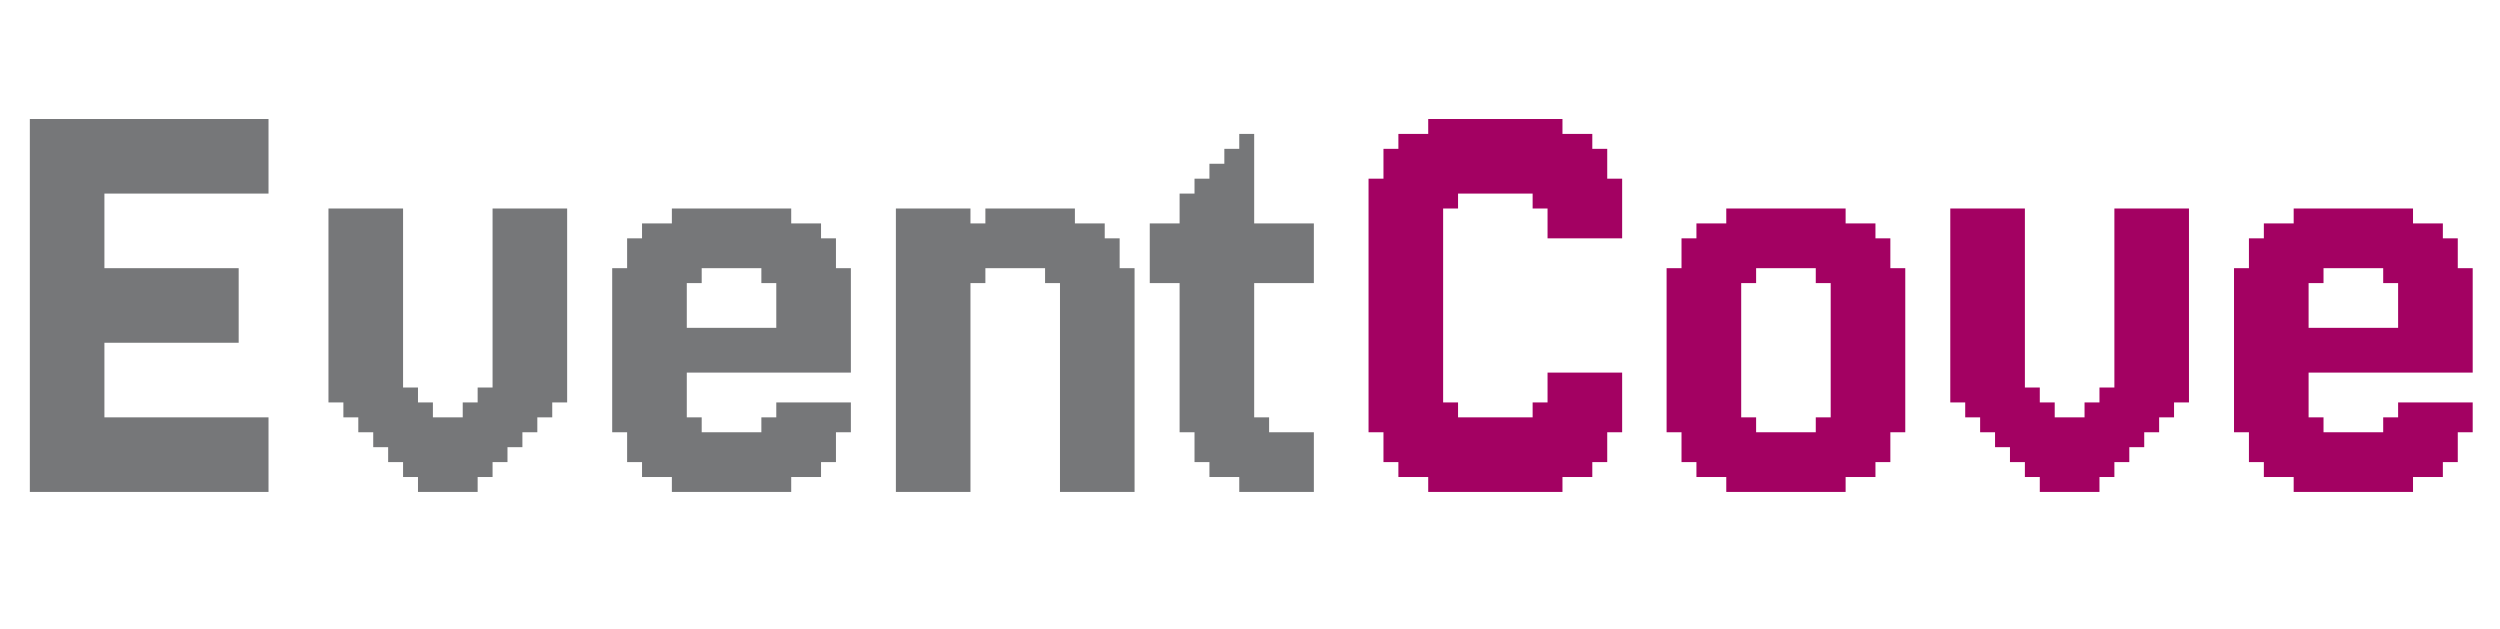 <svg width="155" height="39" viewBox="0 0 155 39" fill="none" xmlns="http://www.w3.org/2000/svg">
<path d="M2.775 29.575V30.5H1.85V29.575H2.775ZM2.775 28.65V29.575H1.85V28.65H2.775ZM2.775 27.725V28.65H1.85V27.725H2.775ZM2.775 26.8V27.725H1.85V26.8H2.775ZM2.775 25.876V26.8H1.85V25.876H2.775ZM2.775 24.951V25.876H1.85V24.951H2.775ZM2.775 24.026V24.951H1.85V24.026H2.775ZM2.775 23.101V24.026H1.85V23.101H2.775ZM2.775 22.176V23.101H1.85V22.176H2.775ZM2.775 21.251V22.176H1.85V21.251H2.775ZM2.775 20.326V21.251H1.85V20.326H2.775ZM2.775 19.401V20.326H1.85V19.401H2.775ZM2.775 18.477V19.401H1.85V18.477H2.775ZM2.775 17.552V18.477H1.85V17.552H2.775ZM2.775 16.627V17.552H1.85V16.627H2.775ZM3.7 16.627V17.552H2.775V16.627H3.7ZM3.7 17.552V18.477H2.775V17.552H3.7ZM3.7 18.477V19.401H2.775V18.477H3.7ZM3.7 19.401V20.326H2.775V19.401H3.7ZM3.7 20.326V21.251H2.775V20.326H3.7ZM3.7 21.251V22.176H2.775V21.251H3.7ZM3.7 22.176V23.101H2.775V22.176H3.7ZM4.624 23.101V24.026H3.7V23.101H4.624ZM4.624 24.026V24.951H3.7V24.026H4.624ZM4.624 24.951V25.876H3.7V24.951H4.624ZM4.624 25.876V26.8H3.7V25.876H4.624ZM4.624 26.8V27.725H3.7V26.8H4.624ZM4.624 27.725V28.65H3.7V27.725H4.624ZM4.624 28.65V29.575H3.7V28.65H4.624ZM4.624 29.575V30.5H3.7V29.575H4.624ZM5.549 29.575V30.5H4.624V29.575H5.549ZM6.474 29.575V30.5H5.549V29.575H6.474ZM6.474 28.65V29.575H5.549V28.65H6.474ZM6.474 27.725V28.65H5.549V27.725H6.474ZM6.474 26.8V27.725H5.549V26.8H6.474ZM6.474 25.876V26.8H5.549V25.876H6.474ZM6.474 24.951V25.876H5.549V24.951H6.474ZM6.474 24.026V24.951H5.549V24.026H6.474ZM6.474 23.101V24.026H5.549V23.101H6.474ZM5.549 23.101V24.026H4.624V23.101H5.549ZM5.549 22.176V23.101H4.624V22.176H5.549ZM5.549 24.026V24.951H4.624V24.026H5.549ZM5.549 24.951V25.876H4.624V24.951H5.549ZM5.549 25.876V26.8H4.624V25.876H5.549ZM5.549 26.8V27.725H4.624V26.8H5.549ZM5.549 27.725V28.65H4.624V27.725H5.549ZM5.549 28.65V29.575H4.624V28.65H5.549ZM3.7 29.575V30.5H2.775V29.575H3.7ZM3.7 28.65V29.575H2.775V28.65H3.7ZM3.7 27.725V28.65H2.775V27.725H3.7ZM3.7 26.8V27.725H2.775V26.8H3.7ZM3.7 25.876V26.8H2.775V25.876H3.7ZM3.7 24.951V25.876H2.775V24.951H3.7ZM3.7 24.026V24.951H2.775V24.026H3.7ZM3.7 23.101V24.026H2.775V23.101H3.7ZM2.775 7.378V8.303H1.85V7.378H2.775ZM2.775 8.303V9.228H1.85V8.303H2.775ZM2.775 9.228V10.153H1.85V9.228H2.775ZM2.775 10.153V11.078H1.85V10.153H2.775ZM2.775 11.078V12.002H1.85V11.078H2.775ZM2.775 12.002V12.927H1.85V12.002H2.775ZM2.775 12.927V13.852H1.85V12.927H2.775ZM2.775 13.852V14.777H1.85V13.852H2.775ZM2.775 14.777V15.702H1.85V14.777H2.775ZM2.775 15.702V16.627H1.85V15.702H2.775ZM5.549 7.378V8.303H4.624V7.378H5.549ZM5.549 8.303V9.228H4.624V8.303H5.549ZM5.549 9.228V10.153H4.624V9.228H5.549ZM5.549 10.153V11.078H4.624V10.153H5.549ZM5.549 11.078V12.002H4.624V11.078H5.549ZM5.549 12.002V12.927H4.624V12.002H5.549ZM5.549 13.852V14.777H4.624V13.852H5.549ZM5.549 14.777V15.702H4.624V14.777H5.549ZM5.549 15.702V16.627H4.624V15.702H5.549ZM5.549 16.627V17.552H4.624V16.627H5.549ZM5.549 17.552V18.477H4.624V17.552H5.549ZM5.549 18.477V19.401H4.624V18.477H5.549ZM5.549 19.401V20.326H4.624V19.401H5.549ZM6.474 20.326V21.251H5.549V20.326H6.474ZM6.474 21.251V22.176H5.549V21.251H6.474ZM6.474 22.176V23.101H5.549V22.176H6.474ZM6.474 19.401V20.326H5.549V19.401H6.474ZM6.474 18.477V19.401H5.549V18.477H6.474ZM6.474 17.552V18.477H5.549V17.552H6.474ZM6.474 16.627V17.552H5.549V16.627H6.474ZM6.474 15.702V16.627H5.549V15.702H6.474ZM6.474 14.777V15.702H5.549V14.777H6.474ZM6.474 13.852V14.777H5.549V13.852H6.474ZM6.474 12.927V13.852H5.549V12.927H6.474ZM6.474 12.002V12.927H5.549V12.002H6.474ZM6.474 11.078V12.002H5.549V11.078H6.474ZM5.549 12.927V13.852H4.624V12.927H5.549ZM6.474 10.153V11.078H5.549V10.153H6.474ZM6.474 9.228V10.153H5.549V9.228H6.474ZM6.474 8.303V9.228H5.549V8.303H6.474ZM6.474 7.378V8.303H5.549V7.378H6.474ZM4.624 7.378V8.303H3.7V7.378H4.624ZM3.7 7.378V8.303H2.775V7.378H3.7ZM3.7 8.303V9.228H2.775V8.303H3.7ZM4.624 8.303V9.228H3.7V8.303H4.624ZM4.624 9.228V10.153H3.7V9.228H4.624ZM4.624 10.153V11.078H3.7V10.153H4.624ZM4.624 11.078V12.002H3.7V11.078H4.624ZM4.624 12.002V12.927H3.7V12.002H4.624ZM4.624 12.927V13.852H3.7V12.927H4.624ZM4.624 13.852V14.777H3.7V13.852H4.624ZM3.7 14.777V15.702H2.775V14.777H3.7ZM3.7 15.702V16.627H2.775V15.702H3.7ZM3.7 13.852V14.777H2.775V13.852H3.7ZM3.7 12.927V13.852H2.775V12.927H3.7ZM3.7 12.002V12.927H2.775V12.002H3.7ZM3.7 11.078V12.002H2.775V11.078H3.7ZM3.7 10.153V11.078H2.775V10.153H3.7ZM3.7 9.228V10.153H2.775V9.228H3.7ZM4.624 14.777V15.702H3.7V14.777H4.624ZM4.624 15.702V16.627H3.7V15.702H4.624ZM4.624 16.627V17.552H3.7V16.627H4.624ZM4.624 17.552V18.477H3.7V17.552H4.624ZM4.624 18.477V19.401H3.7V18.477H4.624ZM4.624 19.401V20.326H3.7V19.401H4.624ZM4.624 20.326V21.251H3.7V20.326H4.624ZM4.624 21.251V22.176H3.7V21.251H4.624ZM4.624 22.176V23.101H3.7V22.176H4.624ZM5.549 21.251V22.176H4.624V21.251H5.549ZM5.549 20.326V21.251H4.624V20.326H5.549ZM7.399 18.477V19.401H6.474V18.477H7.399ZM8.324 18.477V19.401H7.399V18.477H8.324ZM8.324 19.401V20.326H7.399V19.401H8.324ZM7.399 19.401V20.326H6.474V19.401H7.399ZM7.399 16.627V17.552H6.474V16.627H7.399ZM8.324 16.627V17.552H7.399V16.627H8.324ZM7.399 20.326V21.251H6.474V20.326H7.399ZM8.324 20.326V21.251H7.399V20.326H8.324ZM8.324 17.552V18.477H7.399V17.552H8.324ZM7.399 17.552V18.477H6.474V17.552H7.399ZM7.399 7.378V8.303H6.474V7.378H7.399ZM8.324 7.378V8.303H7.399V7.378H8.324ZM8.324 8.303V9.228H7.399V8.303H8.324ZM7.399 8.303V9.228H6.474V8.303H7.399ZM7.399 9.228V10.153H6.474V9.228H7.399ZM8.324 9.228V10.153H7.399V9.228H8.324ZM8.324 10.153V11.078H7.399V10.153H8.324ZM7.399 10.153V11.078H6.474V10.153H7.399ZM7.399 11.078V12.002H6.474V11.078H7.399ZM8.324 11.078V12.002H7.399V11.078H8.324ZM7.399 29.575V30.5H6.474V29.575H7.399ZM8.324 29.575V30.5H7.399V29.575H8.324ZM8.324 28.65V29.575H7.399V28.65H8.324ZM8.324 27.725V28.65H7.399V27.725H8.324ZM8.324 26.8V27.725H7.399V26.8H8.324ZM8.324 25.876V26.8H7.399V25.876H8.324ZM7.399 25.876V26.8H6.474V25.876H7.399ZM7.399 26.8V27.725H6.474V26.8H7.399ZM7.399 27.725V28.65H6.474V27.725H7.399ZM7.399 28.65V29.575H6.474V28.65H7.399ZM9.249 16.627V17.552H8.324V16.627H9.249ZM10.174 16.627V17.552H9.249V16.627H10.174ZM11.098 16.627V17.552H10.174V16.627H11.098ZM11.098 11.078V12.002H10.174V11.078H11.098ZM10.174 11.078V12.002H9.249V11.078H10.174ZM9.249 11.078V12.002H8.324V11.078H9.249ZM9.249 7.378V8.303H8.324V7.378H9.249ZM10.174 7.378V8.303H9.249V7.378H10.174ZM11.098 7.378V8.303H10.174V7.378H11.098ZM11.098 10.153V11.078H10.174V10.153H11.098ZM11.098 9.228V10.153H10.174V9.228H11.098ZM10.174 9.228V10.153H9.249V9.228H10.174ZM9.249 9.228V10.153H8.324V9.228H9.249ZM9.249 8.303V9.228H8.324V8.303H9.249ZM10.174 8.303V9.228H9.249V8.303H10.174ZM11.098 8.303V9.228H10.174V8.303H11.098ZM9.249 10.153V11.078H8.324V10.153H9.249ZM10.174 10.153V11.078H9.249V10.153H10.174ZM11.098 18.477V19.401H10.174V18.477H11.098ZM10.174 18.477V19.401H9.249V18.477H10.174ZM9.249 18.477V19.401H8.324V18.477H9.249ZM9.249 17.552V18.477H8.324V17.552H9.249ZM10.174 17.552V18.477H9.249V17.552H10.174ZM11.098 17.552V18.477H10.174V17.552H11.098ZM9.249 19.401V20.326H8.324V19.401H9.249ZM10.174 19.401V20.326H9.249V19.401H10.174ZM11.098 19.401V20.326H10.174V19.401H11.098ZM11.098 20.326V21.251H10.174V20.326H11.098ZM10.174 20.326V21.251H9.249V20.326H10.174ZM9.249 20.326V21.251H8.324V20.326H9.249ZM9.249 25.876V26.8H8.324V25.876H9.249ZM10.174 25.876V26.8H9.249V25.876H10.174ZM11.098 25.876V26.8H10.174V25.876H11.098ZM11.098 28.65V29.575H10.174V28.65H11.098ZM10.174 29.575V30.5H9.249V29.575H10.174ZM9.249 29.575V30.5H8.324V29.575H9.249ZM11.098 29.575V30.5H10.174V29.575H11.098ZM10.174 28.65V29.575H9.249V28.65H10.174ZM9.249 28.65V29.575H8.324V28.65H9.249ZM9.249 27.725V28.65H8.324V27.725H9.249ZM10.174 27.725V28.65H9.249V27.725H10.174ZM11.098 27.725V28.65H10.174V27.725H11.098ZM11.098 26.8V27.725H10.174V26.8H11.098ZM10.174 26.8V27.725H9.249V26.8H10.174ZM9.249 26.8V27.725H8.324V26.8H9.249ZM16.648 11.078V12.002H15.723V11.078H16.648ZM16.648 25.876V26.8H15.723V25.876H16.648ZM12.023 7.378V8.303H11.098V7.378H12.023ZM12.948 7.378V8.303H12.023V7.378H12.948ZM13.873 7.378V8.303H12.948V7.378H13.873ZM14.798 7.378V8.303H13.873V7.378H14.798ZM15.723 7.378V8.303H14.798V7.378H15.723ZM15.723 8.303V9.228H14.798V8.303H15.723ZM16.648 8.303V9.228H15.723V8.303H16.648ZM16.648 9.228V10.153H15.723V9.228H16.648ZM16.648 7.378V8.303H15.723V7.378H16.648ZM16.648 10.153V11.078H15.723V10.153H16.648ZM15.723 10.153V11.078H14.798V10.153H15.723ZM14.798 10.153V11.078H13.873V10.153H14.798ZM13.873 10.153V11.078H12.948V10.153H13.873ZM12.948 10.153V11.078H12.023V10.153H12.948ZM12.023 10.153V11.078H11.098V10.153H12.023ZM12.023 9.228V10.153H11.098V9.228H12.023ZM12.023 8.303V9.228H11.098V8.303H12.023ZM12.948 8.303V9.228H12.023V8.303H12.948ZM13.873 8.303V9.228H12.948V8.303H13.873ZM14.798 8.303V9.228H13.873V8.303H14.798ZM14.798 9.228V10.153H13.873V9.228H14.798ZM15.723 9.228V10.153H14.798V9.228H15.723ZM13.873 9.228V10.153H12.948V9.228H13.873ZM12.948 9.228V10.153H12.023V9.228H12.948ZM12.023 11.078V12.002H11.098V11.078H12.023ZM12.948 11.078V12.002H12.023V11.078H12.948ZM13.873 11.078V12.002H12.948V11.078H13.873ZM14.798 11.078V12.002H13.873V11.078H14.798ZM15.723 11.078V12.002H14.798V11.078H15.723ZM16.648 26.8V27.725H15.723V26.8H16.648ZM15.723 26.8V27.725H14.798V26.8H15.723ZM15.723 27.725V28.65H14.798V27.725H15.723ZM15.723 28.65V29.575H14.798V28.65H15.723ZM15.723 29.575V30.5H14.798V29.575H15.723ZM16.648 28.65V29.575H15.723V28.65H16.648ZM16.648 27.725V28.65H15.723V27.725H16.648ZM16.648 29.575V30.5H15.723V29.575H16.648ZM12.023 29.575V30.5H11.098V29.575H12.023ZM12.948 29.575V30.5H12.023V29.575H12.948ZM13.873 29.575V30.5H12.948V29.575H13.873ZM13.873 28.65V29.575H12.948V28.65H13.873ZM14.798 29.575V30.5H13.873V29.575H14.798ZM14.798 28.65V29.575H13.873V28.65H14.798ZM14.798 27.725V28.65H13.873V27.725H14.798ZM14.798 26.8V27.725H13.873V26.8H14.798ZM14.798 25.876V26.8H13.873V25.876H14.798ZM15.723 25.876V26.8H14.798V25.876H15.723ZM12.023 25.876V26.8H11.098V25.876H12.023ZM12.948 25.876V26.8H12.023V25.876H12.948ZM13.873 25.876V26.8H12.948V25.876H13.873ZM13.873 26.8V27.725H12.948V26.8H13.873ZM13.873 27.725V28.65H12.948V27.725H13.873ZM12.948 27.725V28.65H12.023V27.725H12.948ZM12.948 26.8V27.725H12.023V26.8H12.948ZM12.023 26.8V27.725H11.098V26.8H12.023ZM12.023 27.725V28.65H11.098V27.725H12.023ZM12.023 28.65V29.575H11.098V28.65H12.023ZM12.948 28.65V29.575H12.023V28.65H12.948ZM12.023 16.627V17.552H11.098V16.627H12.023ZM12.023 17.552V18.477H11.098V17.552H12.023ZM12.023 18.477V19.401H11.098V18.477H12.023ZM12.023 19.401V20.326H11.098V19.401H12.023ZM12.948 19.401V20.326H12.023V19.401H12.948ZM12.948 20.326V21.251H12.023V20.326H12.948ZM12.023 20.326V21.251H11.098V20.326H12.023ZM12.948 16.627V17.552H12.023V16.627H12.948ZM12.948 17.552V18.477H12.023V17.552H12.948ZM12.948 18.477V19.401H12.023V18.477H12.948ZM13.873 18.477V19.401H12.948V18.477H13.873ZM14.798 18.477V19.401H13.873V18.477H14.798ZM14.798 17.552V18.477H13.873V17.552H14.798ZM14.798 16.627V17.552H13.873V16.627H14.798ZM13.873 16.627V17.552H12.948V16.627H13.873ZM13.873 17.552V18.477H12.948V17.552H13.873ZM13.873 19.401V20.326H12.948V19.401H13.873ZM13.873 20.326V21.251H12.948V20.326H13.873ZM14.798 20.326V21.251H13.873V20.326H14.798ZM14.798 19.401V20.326H13.873V19.401H14.798ZM21.29 12.927V13.852H20.365V12.927H21.29ZM22.215 12.927V13.852H21.29V12.927H22.215ZM23.14 12.927V13.852H22.215V12.927H23.14ZM24.065 12.927V13.852H23.14V12.927H24.065ZM24.065 13.852V14.777H23.14V13.852H24.065ZM24.99 13.852V14.777H24.065V13.852H24.99ZM24.99 14.777V15.702H24.065V14.777H24.99ZM24.99 12.927V13.852H24.065V12.927H24.99ZM24.99 15.702V16.627H24.065V15.702H24.99ZM24.99 16.627V17.552H24.065V16.627H24.99ZM24.99 17.552V18.477H24.065V17.552H24.99ZM24.99 18.477V19.401H24.065V18.477H24.99ZM24.99 19.401V20.326H24.065V19.401H24.99ZM24.99 20.326V21.251H24.065V20.326H24.99ZM24.99 21.251V22.176H24.065V21.251H24.99ZM24.99 22.176V23.101H24.065V22.176H24.99ZM24.99 23.101V24.026H24.065V23.101H24.99ZM24.065 23.101V24.026H23.14V23.101H24.065ZM23.14 24.026V24.951H22.215V24.026H23.14ZM22.215 24.026V24.951H21.29V24.026H22.215ZM21.29 24.026V24.951H20.365V24.026H21.29ZM21.29 23.101V24.026H20.365V23.101H21.29ZM21.29 22.176V23.101H20.365V22.176H21.29ZM21.29 21.251V22.176H20.365V21.251H21.29ZM21.29 20.326V21.251H20.365V20.326H21.29ZM22.215 20.326V21.251H21.29V20.326H22.215ZM22.215 19.401V20.326H21.29V19.401H22.215ZM22.215 18.477V19.401H21.29V18.477H22.215ZM22.215 17.552V18.477H21.29V17.552H22.215ZM22.215 16.627V17.552H21.29V16.627H22.215ZM22.215 15.702V16.627H21.29V15.702H22.215ZM22.215 14.777V15.702H21.29V14.777H22.215ZM22.215 13.852V14.777H21.29V13.852H22.215ZM21.29 13.852V14.777H20.365V13.852H21.29ZM21.29 14.777V15.702H20.365V14.777H21.29ZM21.29 15.702V16.627H20.365V15.702H21.29ZM21.29 16.627V17.552H20.365V16.627H21.29ZM21.29 17.552V18.477H20.365V17.552H21.29ZM21.29 18.477V19.401H20.365V18.477H21.29ZM21.29 19.401V20.326H20.365V19.401H21.29ZM23.14 17.552V18.477H22.215V17.552H23.14ZM23.14 16.627V17.552H22.215V16.627H23.14ZM23.14 15.702V16.627H22.215V15.702H23.14ZM23.14 14.777V15.702H22.215V14.777H23.14ZM23.14 13.852V14.777H22.215V13.852H23.14ZM24.065 17.552V18.477H23.14V17.552H24.065ZM24.065 18.477V19.401H23.14V18.477H24.065ZM24.065 16.627V17.552H23.14V16.627H24.065ZM24.065 15.702V16.627H23.14V15.702H24.065ZM24.065 14.777V15.702H23.14V14.777H24.065ZM23.14 20.326V21.251H22.215V20.326H23.14ZM23.14 19.401V20.326H22.215V19.401H23.14ZM23.14 18.477V19.401H22.215V18.477H23.14ZM24.065 19.401V20.326H23.14V19.401H24.065ZM24.065 20.326V21.251H23.14V20.326H24.065ZM24.065 21.251V22.176H23.14V21.251H24.065ZM23.14 22.176V23.101H22.215V22.176H23.14ZM23.14 23.101V24.026H22.215V23.101H23.14ZM23.14 21.251V22.176H22.215V21.251H23.14ZM22.215 21.251V22.176H21.29V21.251H22.215ZM22.215 22.176V23.101H21.29V22.176H22.215ZM22.215 23.101V24.026H21.29V23.101H22.215ZM24.065 22.176V23.101H23.14V22.176H24.065ZM23.14 24.951V25.876H22.215V24.951H23.14ZM22.215 24.951V25.876H21.29V24.951H22.215ZM24.065 24.951V25.876H23.14V24.951H24.065ZM24.065 24.026V24.951H23.14V24.026H24.065ZM24.99 24.026V24.951H24.065V24.026H24.99ZM25.915 24.026V24.951H24.99V24.026H25.915ZM25.915 24.951V25.876H24.99V24.951H25.915ZM24.99 24.951V25.876H24.065V24.951H24.99ZM26.84 24.951V25.876H25.915V24.951H26.84ZM23.14 25.876V26.8H22.215V25.876H23.14ZM24.065 25.876V26.8H23.14V25.876H24.065ZM24.99 25.876V26.8H24.065V25.876H24.99ZM25.915 25.876V26.8H24.99V25.876H25.915ZM26.84 25.876V26.8H25.915V25.876H26.84ZM27.764 25.876V26.8H26.84V25.876H27.764ZM28.689 25.876V26.8H27.764V25.876H28.689ZM29.614 25.876V26.8H28.689V25.876H29.614ZM30.539 25.876V26.8H29.614V25.876H30.539ZM31.464 25.876V26.8H30.539V25.876H31.464ZM32.389 25.876V26.8H31.464V25.876H32.389ZM33.314 25.876V26.8H32.389V25.876H33.314ZM32.389 24.951V25.876H31.464V24.951H32.389ZM31.464 24.951V25.876H30.539V24.951H31.464ZM30.539 24.951V25.876H29.614V24.951H30.539ZM29.614 24.951V25.876H28.689V24.951H29.614ZM30.539 24.026V24.951H29.614V24.026H30.539ZM31.464 24.026V24.951H30.539V24.026H31.464ZM32.389 24.026V24.951H31.464V24.026H32.389ZM33.314 24.026V24.951H32.389V24.026H33.314ZM34.239 24.026V24.951H33.314V24.026H34.239ZM34.239 24.951V25.876H33.314V24.951H34.239ZM33.314 24.951V25.876H32.389V24.951H33.314ZM35.163 24.026V24.951H34.239V24.026H35.163ZM26.84 29.575V30.5H25.915V29.575H26.84ZM26.84 28.65V29.575H25.915V28.65H26.84ZM26.84 27.725V28.65H25.915V27.725H26.84ZM27.764 27.725V28.65H26.84V27.725H27.764ZM27.764 26.8V27.725H26.84V26.8H27.764ZM28.689 26.8V27.725H27.764V26.8H28.689ZM29.614 26.8V27.725H28.689V26.8H29.614ZM29.614 27.725V28.65H28.689V27.725H29.614ZM29.614 28.65V29.575H28.689V28.65H29.614ZM29.614 29.575V30.5H28.689V29.575H29.614ZM28.689 29.575V30.5H27.764V29.575H28.689ZM27.764 29.575V30.5H26.84V29.575H27.764ZM27.764 28.65V29.575H26.84V28.65H27.764ZM28.689 27.725V28.65H27.764V27.725H28.689ZM28.689 28.65V29.575H27.764V28.65H28.689ZM30.539 27.725V28.65H29.614V27.725H30.539ZM30.539 26.8V27.725H29.614V26.8H30.539ZM31.464 26.8V27.725H30.539V26.8H31.464ZM32.389 26.8V27.725H31.464V26.8H32.389ZM31.464 27.725V28.65H30.539V27.725H31.464ZM30.539 28.65V29.575H29.614V28.65H30.539ZM24.065 26.8V27.725H23.14V26.8H24.065ZM24.99 26.8V27.725H24.065V26.8H24.99ZM24.99 27.725V28.65H24.065V27.725H24.99ZM25.915 27.725V28.65H24.99V27.725H25.915ZM25.915 28.65V29.575H24.99V28.65H25.915ZM26.84 26.8V27.725H25.915V26.8H26.84ZM25.915 26.8V27.725H24.99V26.8H25.915ZM31.464 23.101V24.026H30.539V23.101H31.464ZM31.464 22.176V23.101H30.539V22.176H31.464ZM31.464 21.251V22.176H30.539V21.251H31.464ZM31.464 20.326V21.251H30.539V20.326H31.464ZM32.389 20.326V21.251H31.464V20.326H32.389ZM33.314 20.326V21.251H32.389V20.326H33.314ZM34.239 20.326V21.251H33.314V20.326H34.239ZM35.163 20.326V21.251H34.239V20.326H35.163ZM35.163 21.251V22.176H34.239V21.251H35.163ZM35.163 22.176V23.101H34.239V22.176H35.163ZM35.163 23.101V24.026H34.239V23.101H35.163ZM34.239 23.101V24.026H33.314V23.101H34.239ZM33.314 23.101V24.026H32.389V23.101H33.314ZM32.389 23.101V24.026H31.464V23.101H32.389ZM33.314 22.176V23.101H32.389V22.176H33.314ZM34.239 22.176V23.101H33.314V22.176H34.239ZM34.239 21.251V22.176H33.314V21.251H34.239ZM33.314 21.251V22.176H32.389V21.251H33.314ZM32.389 21.251V22.176H31.464V21.251H32.389ZM32.389 22.176V23.101H31.464V22.176H32.389ZM31.464 19.401V20.326H30.539V19.401H31.464ZM31.464 18.477V19.401H30.539V18.477H31.464ZM31.464 17.552V18.477H30.539V17.552H31.464ZM31.464 16.627V17.552H30.539V16.627H31.464ZM31.464 15.702V16.627H30.539V15.702H31.464ZM31.464 14.777V15.702H30.539V14.777H31.464ZM31.464 13.852V14.777H30.539V13.852H31.464ZM31.464 12.927V13.852H30.539V12.927H31.464ZM32.389 13.852V14.777H31.464V13.852H32.389ZM32.389 12.927V13.852H31.464V12.927H32.389ZM33.314 12.927V13.852H32.389V12.927H33.314ZM34.239 12.927V13.852H33.314V12.927H34.239ZM34.239 13.852V14.777H33.314V13.852H34.239ZM34.239 14.777V15.702H33.314V14.777H34.239ZM35.163 14.777V15.702H34.239V14.777H35.163ZM35.163 15.702V16.627H34.239V15.702H35.163ZM35.163 16.627V17.552H34.239V16.627H35.163ZM35.163 17.552V18.477H34.239V17.552H35.163ZM35.163 18.477V19.401H34.239V18.477H35.163ZM35.163 19.401V20.326H34.239V19.401H35.163ZM35.163 13.852V14.777H34.239V13.852H35.163ZM35.163 12.927V13.852H34.239V12.927H35.163ZM33.314 13.852V14.777H32.389V13.852H33.314ZM33.314 14.777V15.702H32.389V14.777H33.314ZM33.314 15.702V16.627H32.389V15.702H33.314ZM33.314 16.627V17.552H32.389V16.627H33.314ZM33.314 17.552V18.477H32.389V17.552H33.314ZM33.314 18.477V19.401H32.389V18.477H33.314ZM32.389 18.477V19.401H31.464V18.477H32.389ZM32.389 19.401V20.326H31.464V19.401H32.389ZM32.389 17.552V18.477H31.464V17.552H32.389ZM32.389 16.627V17.552H31.464V16.627H32.389ZM32.389 15.702V16.627H31.464V15.702H32.389ZM32.389 14.777V15.702H31.464V14.777H32.389ZM34.239 15.702V16.627H33.314V15.702H34.239ZM34.239 16.627V17.552H33.314V16.627H34.239ZM34.239 17.552V18.477H33.314V17.552H34.239ZM34.239 18.477V19.401H33.314V18.477H34.239ZM34.239 19.401V20.326H33.314V19.401H34.239ZM33.314 19.401V20.326H32.389V19.401H33.314ZM49.055 18.477V19.401H48.13V18.477H49.055ZM49.98 18.477V19.401H49.055V18.477H49.98ZM50.904 18.477V19.401H49.98V18.477H50.904ZM51.829 18.477V19.401H50.904V18.477H51.829ZM52.754 18.477V19.401H51.829V18.477H52.754ZM52.754 17.552V18.477H51.829V17.552H52.754ZM52.754 16.627V17.552H51.829V16.627H52.754ZM51.829 16.627V17.552H50.904V16.627H51.829ZM50.904 16.627V17.552H49.98V16.627H50.904ZM49.98 16.627V17.552H49.055V16.627H49.98ZM49.98 17.552V18.477H49.055V17.552H49.98ZM49.055 17.552V18.477H48.13V17.552H49.055ZM50.904 17.552V18.477H49.98V17.552H50.904ZM51.829 17.552V18.477H50.904V17.552H51.829ZM49.055 16.627V17.552H48.13V16.627H49.055ZM48.13 16.627V17.552H47.205V16.627H48.13ZM48.13 15.702V16.627H47.205V15.702H48.13ZM49.055 15.702V16.627H48.13V15.702H49.055ZM49.98 15.702V16.627H49.055V15.702H49.98ZM50.904 15.702V16.627H49.98V15.702H50.904ZM51.829 15.702V16.627H50.904V15.702H51.829ZM51.829 14.777V15.702H50.904V14.777H51.829ZM50.904 14.777V15.702H49.98V14.777H50.904ZM49.98 14.777V15.702H49.055V14.777H49.98ZM49.055 14.777V15.702H48.13V14.777H49.055ZM48.13 14.777V15.702H47.205V14.777H48.13ZM49.98 13.852V14.777H49.055V13.852H49.98ZM50.904 13.852V14.777H49.98V13.852H50.904ZM49.055 13.852V14.777H48.13V13.852H49.055ZM49.055 12.927V13.852H48.13V12.927H49.055ZM48.13 12.927V13.852H47.205V12.927H48.13ZM48.13 13.852V14.777H47.205V13.852H48.13ZM47.205 13.852V14.777H46.28V13.852H47.205ZM47.205 12.927V13.852H46.28V12.927H47.205ZM47.205 14.777V15.702H46.28V14.777H47.205ZM46.28 14.777V15.702H45.355V14.777H46.28ZM46.28 15.702V16.627H45.355V15.702H46.28ZM47.205 15.702V16.627H46.28V15.702H47.205ZM45.355 15.702V16.627H44.43V15.702H45.355ZM45.355 14.777V15.702H44.43V14.777H45.355ZM45.355 13.852V14.777H44.43V13.852H45.355ZM45.355 12.927V13.852H44.43V12.927H45.355ZM46.28 12.927V13.852H45.355V12.927H46.28ZM46.28 13.852V14.777H45.355V13.852H46.28ZM44.43 12.927V13.852H43.505V12.927H44.43ZM43.505 12.927V13.852H42.581V12.927H43.505ZM42.581 12.927V13.852H41.656V12.927H42.581ZM42.581 13.852V14.777H41.656V13.852H42.581ZM42.581 14.777V15.702H41.656V14.777H42.581ZM42.581 15.702V16.627H41.656V15.702H42.581ZM43.505 15.702V16.627H42.581V15.702H43.505ZM44.43 15.702V16.627H43.505V15.702H44.43ZM44.43 14.777V15.702H43.505V14.777H44.43ZM44.43 13.852V14.777H43.505V13.852H44.43ZM43.505 13.852V14.777H42.581V13.852H43.505ZM43.505 14.777V15.702H42.581V14.777H43.505ZM41.656 14.777V15.702H40.731V14.777H41.656ZM41.656 13.852V14.777H40.731V13.852H41.656ZM40.731 13.852V14.777H39.806V13.852H40.731ZM40.731 14.777V15.702H39.806V14.777H40.731ZM39.806 14.777V15.702H38.881V14.777H39.806ZM39.806 15.702V16.627H38.881V15.702H39.806ZM39.806 16.627V17.552H38.881V16.627H39.806ZM40.731 16.627V17.552H39.806V16.627H40.731ZM40.731 15.702V16.627H39.806V15.702H40.731ZM41.656 15.702V16.627H40.731V15.702H41.656ZM41.656 16.627V17.552H40.731V16.627H41.656ZM42.581 16.627V17.552H41.656V16.627H42.581ZM43.505 16.627V17.552H42.581V16.627H43.505ZM38.881 16.627V17.552H37.956V16.627H38.881ZM38.881 17.552V18.477H37.956V17.552H38.881ZM38.881 18.477V19.401H37.956V18.477H38.881ZM38.881 19.401V20.326H37.956V19.401H38.881ZM38.881 20.326V21.251H37.956V20.326H38.881ZM38.881 21.251V22.176H37.956V21.251H38.881ZM38.881 22.176V23.101H37.956V22.176H38.881ZM38.881 23.101V24.026H37.956V23.101H38.881ZM38.881 24.026V24.951H37.956V24.026H38.881ZM38.881 24.951V25.876H37.956V24.951H38.881ZM39.806 24.951V25.876H38.881V24.951H39.806ZM39.806 25.876V26.8H38.881V25.876H39.806ZM38.881 25.876V26.8H37.956V25.876H38.881ZM40.731 25.876V26.8H39.806V25.876H40.731ZM41.656 25.876V26.8H40.731V25.876H41.656ZM42.581 25.876V26.8H41.656V25.876H42.581ZM43.505 25.876V26.8H42.581V25.876H43.505ZM42.581 24.951V25.876H41.656V24.951H42.581ZM42.581 24.026V24.951H41.656V24.026H42.581ZM42.581 23.101V24.026H41.656V23.101H42.581ZM42.581 22.176V23.101H41.656V22.176H42.581ZM42.581 21.251V22.176H41.656V21.251H42.581ZM42.581 20.326V21.251H41.656V20.326H42.581ZM42.581 19.401V20.326H41.656V19.401H42.581ZM42.581 18.477V19.401H41.656V18.477H42.581ZM42.581 17.552V18.477H41.656V17.552H42.581ZM41.656 17.552V18.477H40.731V17.552H41.656ZM40.731 17.552V18.477H39.806V17.552H40.731ZM39.806 17.552V18.477H38.881V17.552H39.806ZM39.806 18.477V19.401H38.881V18.477H39.806ZM39.806 19.401V20.326H38.881V19.401H39.806ZM39.806 20.326V21.251H38.881V20.326H39.806ZM39.806 21.251V22.176H38.881V21.251H39.806ZM39.806 22.176V23.101H38.881V22.176H39.806ZM39.806 23.101V24.026H38.881V23.101H39.806ZM39.806 24.026V24.951H38.881V24.026H39.806ZM40.731 24.951V25.876H39.806V24.951H40.731ZM41.656 24.951V25.876H40.731V24.951H41.656ZM41.656 24.026V24.951H40.731V24.026H41.656ZM41.656 23.101V24.026H40.731V23.101H41.656ZM41.656 22.176V23.101H40.731V22.176H41.656ZM41.656 21.251V22.176H40.731V21.251H41.656ZM40.731 21.251V22.176H39.806V21.251H40.731ZM40.731 20.326V21.251H39.806V20.326H40.731ZM40.731 19.401V20.326H39.806V19.401H40.731ZM40.731 18.477V19.401H39.806V18.477H40.731ZM41.656 18.477V19.401H40.731V18.477H41.656ZM41.656 19.401V20.326H40.731V19.401H41.656ZM41.656 20.326V21.251H40.731V20.326H41.656ZM40.731 23.101V24.026H39.806V23.101H40.731ZM40.731 24.026V24.951H39.806V24.026H40.731ZM40.731 22.176V23.101H39.806V22.176H40.731ZM49.055 24.951V25.876H48.13V24.951H49.055ZM49.98 24.951V25.876H49.055V24.951H49.98ZM50.904 24.951V25.876H49.98V24.951H50.904ZM51.829 24.951V25.876H50.904V24.951H51.829ZM52.754 24.951V25.876H51.829V24.951H52.754ZM52.754 25.876V26.8H51.829V25.876H52.754ZM51.829 25.876V26.8H50.904V25.876H51.829ZM50.904 25.876V26.8H49.98V25.876H50.904ZM49.98 25.876V26.8H49.055V25.876H49.98ZM49.055 25.876V26.8H48.13V25.876H49.055ZM48.13 25.876V26.8H47.205V25.876H48.13ZM48.13 26.8V27.725H47.205V26.8H48.13ZM49.055 26.8V27.725H48.13V26.8H49.055ZM49.98 26.8V27.725H49.055V26.8H49.98ZM50.904 26.8V27.725H49.98V26.8H50.904ZM50.904 27.725V28.65H49.98V27.725H50.904ZM51.829 27.725V28.65H50.904V27.725H51.829ZM51.829 26.8V27.725H50.904V26.8H51.829ZM50.904 28.65V29.575H49.98V28.65H50.904ZM49.98 28.65V29.575H49.055V28.65H49.98ZM49.98 27.725V28.65H49.055V27.725H49.98ZM49.055 27.725V28.65H48.13V27.725H49.055ZM49.055 28.65V29.575H48.13V28.65H49.055ZM49.055 29.575V30.5H48.13V29.575H49.055ZM48.13 29.575V30.5H47.205V29.575H48.13ZM47.205 29.575V30.5H46.28V29.575H47.205ZM46.28 29.575V30.5H45.355V29.575H46.28ZM45.355 29.575V30.5H44.43V29.575H45.355ZM44.43 29.575V30.5H43.505V29.575H44.43ZM43.505 29.575V30.5H42.581V29.575H43.505ZM42.581 29.575V30.5H41.656V29.575H42.581ZM43.505 28.65V29.575H42.581V28.65H43.505ZM44.43 28.65V29.575H43.505V28.65H44.43ZM45.355 28.65V29.575H44.43V28.65H45.355ZM46.28 28.65V29.575H45.355V28.65H46.28ZM47.205 28.65V29.575H46.28V28.65H47.205ZM48.13 28.65V29.575H47.205V28.65H48.13ZM48.13 27.725V28.65H47.205V27.725H48.13ZM47.205 27.725V28.65H46.28V27.725H47.205ZM46.28 27.725V28.65H45.355V27.725H46.28ZM45.355 27.725V28.65H44.43V27.725H45.355ZM44.43 27.725V28.65H43.505V27.725H44.43ZM43.505 27.725V28.65H42.581V27.725H43.505ZM42.581 28.65V29.575H41.656V28.65H42.581ZM41.656 28.65V29.575H40.731V28.65H41.656ZM40.731 28.65V29.575H39.806V28.65H40.731ZM40.731 27.725V28.65H39.806V27.725H40.731ZM39.806 27.725V28.65H38.881V27.725H39.806ZM39.806 26.8V27.725H38.881V26.8H39.806ZM40.731 26.8V27.725H39.806V26.8H40.731ZM41.656 26.8V27.725H40.731V26.8H41.656ZM42.581 26.8V27.725H41.656V26.8H42.581ZM43.505 26.8V27.725H42.581V26.8H43.505ZM44.43 26.8V27.725H43.505V26.8H44.43ZM45.355 26.8V27.725H44.43V26.8H45.355ZM46.28 26.8V27.725H45.355V26.8H46.28ZM47.205 26.8V27.725H46.28V26.8H47.205ZM42.581 27.725V28.65H41.656V27.725H42.581ZM41.656 27.725V28.65H40.731V27.725H41.656ZM52.754 19.401V20.326H51.829V19.401H52.754ZM51.829 19.401V20.326H50.904V19.401H51.829ZM50.904 19.401V20.326H49.98V19.401H50.904ZM49.98 19.401V20.326H49.055V19.401H49.98ZM49.055 19.401V20.326H48.13V19.401H49.055ZM52.754 20.326V21.251H51.829V20.326H52.754ZM50.904 20.326V21.251H49.98V20.326H50.904ZM49.98 20.326V21.251H49.055V20.326H49.98ZM48.13 20.326V21.251H47.205V20.326H48.13ZM47.205 20.326V21.251H46.28V20.326H47.205ZM46.28 20.326V21.251H45.355V20.326H46.28ZM45.355 20.326V21.251H44.43V20.326H45.355ZM44.43 20.326V21.251H43.505V20.326H44.43ZM43.505 20.326V21.251H42.581V20.326H43.505ZM49.055 20.326V21.251H48.13V20.326H49.055ZM51.829 20.326V21.251H50.904V20.326H51.829ZM52.754 21.251V22.176H51.829V21.251H52.754ZM51.829 21.251V22.176H50.904V21.251H51.829ZM50.904 21.251V22.176H49.98V21.251H50.904ZM49.98 21.251V22.176H49.055V21.251H49.98ZM49.055 21.251V22.176H48.13V21.251H49.055ZM48.13 21.251V22.176H47.205V21.251H48.13ZM47.205 21.251V22.176H46.28V21.251H47.205ZM46.28 21.251V22.176H45.355V21.251H46.28ZM45.355 21.251V22.176H44.43V21.251H45.355ZM44.43 21.251V22.176H43.505V21.251H44.43ZM43.505 21.251V22.176H42.581V21.251H43.505ZM43.505 22.176V23.101H42.581V22.176H43.505ZM44.43 22.176V23.101H43.505V22.176H44.43ZM45.355 22.176V23.101H44.43V22.176H45.355ZM47.205 22.176V23.101H46.28V22.176H47.205ZM48.13 22.176V23.101H47.205V22.176H48.13ZM49.055 22.176V23.101H48.13V22.176H49.055ZM49.98 22.176V23.101H49.055V22.176H49.98ZM50.904 22.176V23.101H49.98V22.176H50.904ZM51.829 22.176V23.101H50.904V22.176H51.829ZM52.754 22.176V23.101H51.829V22.176H52.754ZM46.28 22.176V23.101H45.355V22.176H46.28ZM56.47 29.575V30.5H55.545V29.575H56.47ZM56.47 28.65V29.575H55.545V28.65H56.47ZM56.47 27.725V28.65H55.545V27.725H56.47ZM56.47 26.8V27.725H55.545V26.8H56.47ZM56.47 25.876V26.8H55.545V25.876H56.47ZM56.47 24.951V25.876H55.545V24.951H56.47ZM56.47 24.026V24.951H55.545V24.026H56.47ZM56.47 23.101V24.026H55.545V23.101H56.47ZM56.47 22.176V23.101H55.545V22.176H56.47ZM56.47 21.251V22.176H55.545V21.251H56.47ZM56.47 20.326V21.251H55.545V20.326H56.47ZM56.47 19.401V20.326H55.545V19.401H56.47ZM56.47 18.477V19.401H55.545V18.477H56.47ZM56.47 17.552V18.477H55.545V17.552H56.47ZM56.47 16.627V17.552H55.545V16.627H56.47ZM57.395 16.627V17.552H56.47V16.627H57.395ZM57.395 17.552V18.477H56.47V17.552H57.395ZM57.395 18.477V19.401H56.47V18.477H57.395ZM57.395 19.401V20.326H56.47V19.401H57.395ZM57.395 20.326V21.251H56.47V20.326H57.395ZM57.395 21.251V22.176H56.47V21.251H57.395ZM57.395 22.176V23.101H56.47V22.176H57.395ZM58.32 23.101V24.026H57.395V23.101H58.32ZM58.32 24.026V24.951H57.395V24.026H58.32ZM58.32 24.951V25.876H57.395V24.951H58.32ZM58.32 25.876V26.8H57.395V25.876H58.32ZM58.32 26.8V27.725H57.395V26.8H58.32ZM58.32 27.725V28.65H57.395V27.725H58.32ZM58.32 28.65V29.575H57.395V28.65H58.32ZM58.32 29.575V30.5H57.395V29.575H58.32ZM59.245 29.575V30.5H58.32V29.575H59.245ZM60.169 29.575V30.5H59.245V29.575H60.169ZM60.169 28.65V29.575H59.245V28.65H60.169ZM60.169 27.725V28.65H59.245V27.725H60.169ZM60.169 26.8V27.725H59.245V26.8H60.169ZM60.169 25.876V26.8H59.245V25.876H60.169ZM60.169 24.951V25.876H59.245V24.951H60.169ZM60.169 24.026V24.951H59.245V24.026H60.169ZM60.169 23.101V24.026H59.245V23.101H60.169ZM59.245 23.101V24.026H58.32V23.101H59.245ZM59.245 22.176V23.101H58.32V22.176H59.245ZM59.245 24.026V24.951H58.32V24.026H59.245ZM59.245 24.951V25.876H58.32V24.951H59.245ZM59.245 25.876V26.8H58.32V25.876H59.245ZM59.245 26.8V27.725H58.32V26.8H59.245ZM59.245 27.725V28.65H58.32V27.725H59.245ZM59.245 28.65V29.575H58.32V28.65H59.245ZM57.395 29.575V30.5H56.47V29.575H57.395ZM57.395 28.65V29.575H56.47V28.65H57.395ZM57.395 27.725V28.65H56.47V27.725H57.395ZM57.395 26.8V27.725H56.47V26.8H57.395ZM57.395 25.876V26.8H56.47V25.876H57.395ZM57.395 24.951V25.876H56.47V24.951H57.395ZM57.395 24.026V24.951H56.47V24.026H57.395ZM57.395 23.101V24.026H56.47V23.101H57.395ZM56.47 12.927V13.852H55.545V12.927H56.47ZM56.47 13.852V14.777H55.545V13.852H56.47ZM56.47 14.777V15.702H55.545V14.777H56.47ZM56.47 15.702V16.627H55.545V15.702H56.47ZM59.245 13.852V14.777H58.32V13.852H59.245ZM59.245 14.777V15.702H58.32V14.777H59.245ZM59.245 15.702V16.627H58.32V15.702H59.245ZM59.245 16.627V17.552H58.32V16.627H59.245ZM59.245 17.552V18.477H58.32V17.552H59.245ZM59.245 18.477V19.401H58.32V18.477H59.245ZM59.245 19.401V20.326H58.32V19.401H59.245ZM60.169 20.326V21.251H59.245V20.326H60.169ZM60.169 21.251V22.176H59.245V21.251H60.169ZM60.169 22.176V23.101H59.245V22.176H60.169ZM60.169 19.401V20.326H59.245V19.401H60.169ZM60.169 18.477V19.401H59.245V18.477H60.169ZM60.169 17.552V18.477H59.245V17.552H60.169ZM60.169 16.627V17.552H59.245V16.627H60.169ZM60.169 15.702V16.627H59.245V15.702H60.169ZM60.169 14.777V15.702H59.245V14.777H60.169ZM60.169 13.852V14.777H59.245V13.852H60.169ZM60.169 12.927V13.852H59.245V12.927H60.169ZM59.245 12.927V13.852H58.32V12.927H59.245ZM58.32 12.927V13.852H57.395V12.927H58.32ZM58.32 13.852V14.777H57.395V13.852H58.32ZM57.395 14.777V15.702H56.47V14.777H57.395ZM57.395 15.702V16.627H56.47V15.702H57.395ZM57.395 13.852V14.777H56.47V13.852H57.395ZM57.395 12.927V13.852H56.47V12.927H57.395ZM58.32 14.777V15.702H57.395V14.777H58.32ZM58.32 15.702V16.627H57.395V15.702H58.32ZM58.32 16.627V17.552H57.395V16.627H58.32ZM58.32 17.552V18.477H57.395V17.552H58.32ZM58.32 18.477V19.401H57.395V18.477H58.32ZM58.32 19.401V20.326H57.395V19.401H58.32ZM58.32 20.326V21.251H57.395V20.326H58.32ZM58.32 21.251V22.176H57.395V21.251H58.32ZM58.32 22.176V23.101H57.395V22.176H58.32ZM59.245 21.251V22.176H58.32V21.251H59.245ZM59.245 20.326V21.251H58.32V20.326H59.245ZM66.644 29.575V30.5H65.719V29.575H66.644ZM67.569 29.575V30.5H66.644V29.575H67.569ZM68.493 29.575V30.5H67.569V29.575H68.493ZM69.418 29.575V30.5H68.493V29.575H69.418ZM70.343 28.65V29.575H69.418V28.65H70.343ZM70.343 27.725V28.65H69.418V27.725H70.343ZM70.343 29.575V30.5H69.418V29.575H70.343ZM69.418 28.65V29.575H68.493V28.65H69.418ZM68.493 28.65V29.575H67.569V28.65H68.493ZM67.569 28.65V29.575H66.644V28.65H67.569ZM66.644 28.65V29.575H65.719V28.65H66.644ZM66.644 27.725V28.65H65.719V27.725H66.644ZM66.644 26.8V27.725H65.719V26.8H66.644ZM67.569 26.8V27.725H66.644V26.8H67.569ZM68.493 26.8V27.725H67.569V26.8H68.493ZM69.418 26.8V27.725H68.493V26.8H69.418ZM70.343 26.8V27.725H69.418V26.8H70.343ZM69.418 27.725V28.65H68.493V27.725H69.418ZM68.493 27.725V28.65H67.569V27.725H68.493ZM67.569 27.725V28.65H66.644V27.725H67.569ZM70.343 16.627V17.552H69.418V16.627H70.343ZM69.418 16.627V17.552H68.493V16.627H69.418ZM67.569 16.627V17.552H66.644V16.627H67.569ZM67.569 17.552V18.477H66.644V17.552H67.569ZM67.569 18.477V19.401H66.644V18.477H67.569ZM66.644 19.401V20.326H65.719V19.401H66.644ZM66.644 20.326V21.251H65.719V20.326H66.644ZM66.644 21.251V22.176H65.719V21.251H66.644ZM66.644 22.176V23.101H65.719V22.176H66.644ZM66.644 23.101V24.026H65.719V23.101H66.644ZM66.644 24.026V24.951H65.719V24.026H66.644ZM66.644 24.951V25.876H65.719V24.951H66.644ZM66.644 25.876V26.8H65.719V25.876H66.644ZM67.569 25.876V26.8H66.644V25.876H67.569ZM68.493 25.876V26.8H67.569V25.876H68.493ZM69.418 25.876V26.8H68.493V25.876H69.418ZM70.343 25.876V26.8H69.418V25.876H70.343ZM70.343 24.951V25.876H69.418V24.951H70.343ZM70.343 23.101V24.026H69.418V23.101H70.343ZM70.343 22.176V23.101H69.418V22.176H70.343ZM70.343 21.251V22.176H69.418V21.251H70.343ZM70.343 20.326V21.251H69.418V20.326H70.343ZM70.343 19.401V20.326H69.418V19.401H70.343ZM70.343 18.477V19.401H69.418V18.477H70.343ZM70.343 17.552V18.477H69.418V17.552H70.343ZM69.418 21.251V22.176H68.493V21.251H69.418ZM69.418 23.101V24.026H68.493V23.101H69.418ZM69.418 24.026V24.951H68.493V24.026H69.418ZM69.418 24.951V25.876H68.493V24.951H69.418ZM70.343 24.026V24.951H69.418V24.026H70.343ZM69.418 19.401V20.326H68.493V19.401H69.418ZM68.493 19.401V20.326H67.569V19.401H68.493ZM67.569 19.401V20.326H66.644V19.401H67.569ZM67.569 20.326V21.251H66.644V20.326H67.569ZM67.569 21.251V22.176H66.644V21.251H67.569ZM67.569 22.176V23.101H66.644V22.176H67.569ZM67.569 23.101V24.026H66.644V23.101H67.569ZM67.569 24.026V24.951H66.644V24.026H67.569ZM67.569 24.951V25.876H66.644V24.951H67.569ZM68.493 24.951V25.876H67.569V24.951H68.493ZM68.493 24.026V24.951H67.569V24.026H68.493ZM68.493 23.101V24.026H67.569V23.101H68.493ZM68.493 22.176V23.101H67.569V22.176H68.493ZM68.493 21.251V22.176H67.569V21.251H68.493ZM68.493 20.326V21.251H67.569V20.326H68.493ZM69.418 20.326V21.251H68.493V20.326H69.418ZM69.418 22.176V23.101H68.493V22.176H69.418ZM69.418 18.477V19.401H68.493V18.477H69.418ZM69.418 17.552V18.477H68.493V17.552H69.418ZM68.493 17.552V18.477H67.569V17.552H68.493ZM68.493 18.477V19.401H67.569V18.477H68.493ZM66.644 18.477V19.401H65.719V18.477H66.644ZM66.644 17.552V18.477H65.719V17.552H66.644ZM66.644 16.627V17.552H65.719V16.627H66.644ZM68.493 16.627V17.552H67.569V16.627H68.493ZM66.644 12.927V13.852H65.719V12.927H66.644ZM66.644 13.852V14.777H65.719V13.852H66.644ZM67.569 13.852V14.777H66.644V13.852H67.569ZM68.493 13.852V14.777H67.569V13.852H68.493ZM68.493 14.777V15.702H67.569V14.777H68.493ZM69.418 14.777V15.702H68.493V14.777H69.418ZM69.418 15.702V16.627H68.493V15.702H69.418ZM68.493 15.702V16.627H67.569V15.702H68.493ZM67.569 15.702V16.627H66.644V15.702H67.569ZM67.569 14.777V15.702H66.644V14.777H67.569ZM66.644 14.777V15.702H65.719V14.777H66.644ZM65.719 14.777V15.702H64.794V14.777H65.719ZM65.719 15.702V16.627H64.794V15.702H65.719ZM66.644 15.702V16.627H65.719V15.702H66.644ZM65.719 16.627V17.552H64.794V16.627H65.719ZM64.794 15.702V16.627H63.869V15.702H64.794ZM64.794 14.777V15.702H63.869V14.777H64.794ZM64.794 13.852V14.777H63.869V13.852H64.794ZM64.794 12.927V13.852H63.869V12.927H64.794ZM65.719 12.927V13.852H64.794V12.927H65.719ZM65.719 13.852V14.777H64.794V13.852H65.719ZM63.869 12.927V13.852H62.944V12.927H63.869ZM63.869 13.852V14.777H62.944V13.852H63.869ZM63.869 14.777V15.702H62.944V14.777H63.869ZM63.869 15.702V16.627H62.944V15.702H63.869ZM62.944 12.927V13.852H62.019V12.927H62.944ZM62.944 13.852V14.777H62.019V13.852H62.944ZM62.019 13.852V14.777H61.094V13.852H62.019ZM62.019 14.777V15.702H61.094V14.777H62.019ZM61.094 14.777V15.702H60.169V14.777H61.094ZM61.094 15.702V16.627H60.169V15.702H61.094ZM62.019 15.702V16.627H61.094V15.702H62.019ZM62.944 15.702V16.627H62.019V15.702H62.944ZM62.944 14.777V15.702H62.019V14.777H62.944ZM61.094 16.627V17.552H60.169V16.627H61.094ZM62.019 12.927V13.852H61.094V12.927H62.019ZM61.094 13.852V14.777H60.169V13.852H61.094ZM77.759 9.228V10.153H76.834V9.228H77.759ZM77.759 10.153V11.078H76.834V10.153H77.759ZM77.759 11.078V12.002H76.834V11.078H77.759ZM77.759 12.002V12.927H76.834V12.002H77.759ZM77.759 12.927V13.852H76.834V12.927H77.759ZM77.759 13.852V14.777H76.834V13.852H77.759ZM77.759 14.777V15.702H76.834V14.777H77.759ZM77.759 15.702V16.627H76.834V15.702H77.759ZM78.684 15.702V16.627H77.759V15.702H78.684ZM79.609 15.702V16.627H78.684V15.702H79.609ZM80.534 15.702V16.627H79.609V15.702H80.534ZM81.459 15.702V16.627H80.534V15.702H81.459ZM77.759 17.552V18.477H76.834V17.552H77.759ZM76.834 17.552V18.477H75.909V17.552H76.834ZM76.834 16.627V17.552H75.909V16.627H76.834ZM77.759 16.627V17.552H76.834V16.627H77.759ZM77.759 18.477V19.401H76.834V18.477H77.759ZM76.834 18.477V19.401H75.909V18.477H76.834ZM75.909 18.477V19.401H74.985V18.477H75.909ZM74.985 18.477V19.401H74.06V18.477H74.985ZM74.06 18.477V19.401H73.135V18.477H74.06ZM72.21 15.702V16.627H71.285V15.702H72.21ZM73.135 15.702V16.627H72.21V15.702H73.135ZM74.06 15.702V16.627H73.135V15.702H74.06ZM74.985 15.702V16.627H74.06V15.702H74.985ZM75.909 15.702V16.627H74.985V15.702H75.909ZM76.834 15.702V16.627H75.909V15.702H76.834ZM75.909 17.552V18.477H74.985V17.552H75.909ZM75.909 16.627V17.552H74.985V16.627H75.909ZM74.985 16.627V17.552H74.06V16.627H74.985ZM74.06 16.627V17.552H73.135V16.627H74.06ZM74.06 17.552V18.477H73.135V17.552H74.06ZM74.985 17.552V18.477H74.06V17.552H74.985ZM76.834 10.153V11.078H75.909V10.153H76.834ZM76.834 11.078V12.002H75.909V11.078H76.834ZM75.909 11.078V12.002H74.985V11.078H75.909ZM75.909 12.002V12.927H74.985V12.002H75.909ZM75.909 12.927V13.852H74.985V12.927H75.909ZM74.985 12.002V12.927H74.06V12.002H74.985ZM74.985 12.927V13.852H74.06V12.927H74.985ZM74.06 12.927V13.852H73.135V12.927H74.06ZM74.06 13.852V14.777H73.135V13.852H74.06ZM74.06 14.777V15.702H73.135V14.777H74.06ZM75.909 14.777V15.702H74.985V14.777H75.909ZM76.834 14.777V15.702H75.909V14.777H76.834ZM76.834 13.852V14.777H75.909V13.852H76.834ZM76.834 12.927V13.852H75.909V12.927H76.834ZM76.834 12.002V12.927H75.909V12.002H76.834ZM75.909 13.852V14.777H74.985V13.852H75.909ZM74.985 14.777V15.702H74.06V14.777H74.985ZM74.985 13.852V14.777H74.06V13.852H74.985ZM81.459 26.8V27.725H80.534V26.8H81.459ZM81.459 27.725V28.65H80.534V27.725H81.459ZM81.459 29.575V30.5H80.534V29.575H81.459ZM80.534 29.575V30.5H79.609V29.575H80.534ZM79.609 29.575V30.5H78.684V29.575H79.609ZM78.684 29.575V30.5H77.759V29.575H78.684ZM77.759 29.575V30.5H76.834V29.575H77.759ZM77.759 28.65V29.575H76.834V28.65H77.759ZM76.834 28.65V29.575H75.909V28.65H76.834ZM75.909 28.65V29.575H74.985V28.65H75.909ZM75.909 27.725V28.65H74.985V27.725H75.909ZM74.985 27.725V28.65H74.06V27.725H74.985ZM74.985 26.8V27.725H74.06V26.8H74.985ZM74.985 25.876V26.8H74.06V25.876H74.985ZM74.06 25.876V26.8H73.135V25.876H74.06ZM74.06 24.951V25.876H73.135V24.951H74.06ZM74.06 24.026V24.951H73.135V24.026H74.06ZM74.06 23.101V24.026H73.135V23.101H74.06ZM74.06 22.176V23.101H73.135V22.176H74.06ZM74.06 21.251V22.176H73.135V21.251H74.06ZM74.06 20.326V21.251H73.135V20.326H74.06ZM74.06 19.401V20.326H73.135V19.401H74.06ZM74.985 19.401V20.326H74.06V19.401H74.985ZM75.909 19.401V20.326H74.985V19.401H75.909ZM76.834 19.401V20.326H75.909V19.401H76.834ZM77.759 19.401V20.326H76.834V19.401H77.759ZM77.759 20.326V21.251H76.834V20.326H77.759ZM77.759 21.251V22.176H76.834V21.251H77.759ZM77.759 22.176V23.101H76.834V22.176H77.759ZM77.759 23.101V24.026H76.834V23.101H77.759ZM77.759 24.026V24.951H76.834V24.026H77.759ZM77.759 24.951V25.876H76.834V24.951H77.759ZM77.759 25.876V26.8H76.834V25.876H77.759ZM78.684 25.876V26.8H77.759V25.876H78.684ZM78.684 26.8V27.725H77.759V26.8H78.684ZM79.609 26.8V27.725H78.684V26.8H79.609ZM79.609 27.725V28.65H78.684V27.725H79.609ZM80.534 27.725V28.65H79.609V27.725H80.534ZM80.534 26.8V27.725H79.609V26.8H80.534ZM81.459 28.65V29.575H80.534V28.65H81.459ZM80.534 28.65V29.575H79.609V28.65H80.534ZM79.609 28.65V29.575H78.684V28.65H79.609ZM78.684 28.65V29.575H77.759V28.65H78.684ZM78.684 27.725V28.65H77.759V27.725H78.684ZM77.759 27.725V28.65H76.834V27.725H77.759ZM77.759 26.8V27.725H76.834V26.8H77.759ZM76.834 26.8V27.725H75.909V26.8H76.834ZM76.834 27.725V28.65H75.909V27.725H76.834ZM75.909 26.8V27.725H74.985V26.8H75.909ZM76.834 25.876V26.8H75.909V25.876H76.834ZM76.834 24.951V25.876H75.909V24.951H76.834ZM75.909 25.876V26.8H74.985V25.876H75.909ZM75.909 24.951V25.876H74.985V24.951H75.909ZM76.834 24.026V24.951H75.909V24.026H76.834ZM76.834 23.101V24.026H75.909V23.101H76.834ZM76.834 22.176V23.101H75.909V22.176H76.834ZM76.834 21.251V22.176H75.909V21.251H76.834ZM76.834 20.326V21.251H75.909V20.326H76.834ZM75.909 20.326V21.251H74.985V20.326H75.909ZM74.985 20.326V21.251H74.06V20.326H74.985ZM74.985 21.251V22.176H74.06V21.251H74.985ZM74.985 22.176V23.101H74.06V22.176H74.985ZM74.985 23.101V24.026H74.06V23.101H74.985ZM74.985 24.026V24.951H74.06V24.026H74.985ZM74.985 24.951V25.876H74.06V24.951H74.985ZM75.909 24.026V24.951H74.985V24.026H75.909ZM75.909 23.101V24.026H74.985V23.101H75.909ZM75.909 22.176V23.101H74.985V22.176H75.909ZM75.909 21.251V22.176H74.985V21.251H75.909ZM81.459 13.852V14.777H80.534V13.852H81.459ZM80.534 13.852V14.777H79.609V13.852H80.534ZM80.534 14.777V15.702H79.609V14.777H80.534ZM81.459 14.777V15.702H80.534V14.777H81.459ZM79.609 14.777V15.702H78.684V14.777H79.609ZM78.684 14.777V15.702H77.759V14.777H78.684ZM78.684 13.852V14.777H77.759V13.852H78.684ZM79.609 13.852V14.777H78.684V13.852H79.609ZM74.06 12.002V12.927H73.135V12.002H74.06ZM74.985 11.078V12.002H74.06V11.078H74.985ZM75.909 10.153V11.078H74.985V10.153H75.909ZM76.834 9.228V10.153H75.909V9.228H76.834ZM73.135 13.852V14.777H72.21V13.852H73.135ZM73.135 14.777V15.702H72.21V14.777H73.135ZM72.21 14.777V15.702H71.285V14.777H72.21ZM72.21 13.852V14.777H71.285V13.852H72.21ZM77.759 8.303V9.228H76.834V8.303H77.759ZM72.21 16.627V17.552H71.285V16.627H72.21ZM73.135 16.627V17.552H72.21V16.627H73.135ZM78.684 16.627V17.552H77.759V16.627H78.684ZM79.609 16.627V17.552H78.684V16.627H79.609ZM80.534 16.627V17.552H79.609V16.627H80.534ZM81.459 16.627V17.552H80.534V16.627H81.459Z" fill="#767779"/>
<path d="M85.775 25.876V26.8H84.85V25.876H85.775ZM85.775 24.951V25.876H84.85V24.951H85.775ZM85.775 24.026V24.951H84.85V24.026H85.775ZM85.775 23.101V24.026H84.85V23.101H85.775ZM85.775 22.176V23.101H84.85V22.176H85.775ZM85.775 21.251V22.176H84.85V21.251H85.775ZM85.775 20.326V21.251H84.85V20.326H85.775ZM85.775 19.401V20.326H84.85V19.401H85.775ZM85.775 18.477V19.401H84.85V18.477H85.775ZM85.775 17.552V18.477H84.85V17.552H85.775ZM85.775 16.627V17.552H84.85V16.627H85.775ZM86.7 16.627V17.552H85.775V16.627H86.7ZM86.7 17.552V18.477H85.775V17.552H86.7ZM86.7 18.477V19.401H85.775V18.477H86.7ZM86.7 19.401V20.326H85.775V19.401H86.7ZM86.7 20.326V21.251H85.775V20.326H86.7ZM86.7 21.251V22.176H85.775V21.251H86.7ZM86.7 22.176V23.101H85.775V22.176H86.7ZM87.624 23.101V24.026H86.7V23.101H87.624ZM87.624 24.026V24.951H86.7V24.026H87.624ZM87.624 24.951V25.876H86.7V24.951H87.624ZM87.624 25.876V26.8H86.7V25.876H87.624ZM87.624 26.8V27.725H86.7V26.8H87.624ZM87.624 27.725V28.65H86.7V27.725H87.624ZM87.624 28.65V29.575H86.7V28.65H87.624ZM89.474 29.575V30.5H88.549V29.575H89.474ZM89.474 28.65V29.575H88.549V28.65H89.474ZM89.474 27.725V28.65H88.549V27.725H89.474ZM89.474 26.8V27.725H88.549V26.8H89.474ZM89.474 25.876V26.8H88.549V25.876H89.474ZM89.474 24.951V25.876H88.549V24.951H89.474ZM89.474 24.026V24.951H88.549V24.026H89.474ZM89.474 23.101V24.026H88.549V23.101H89.474ZM88.549 23.101V24.026H87.624V23.101H88.549ZM88.549 22.176V23.101H87.624V22.176H88.549ZM88.549 24.026V24.951H87.624V24.026H88.549ZM88.549 24.951V25.876H87.624V24.951H88.549ZM88.549 25.876V26.8H87.624V25.876H88.549ZM88.549 26.8V27.725H87.624V26.8H88.549ZM88.549 27.725V28.65H87.624V27.725H88.549ZM88.549 28.65V29.575H87.624V28.65H88.549ZM86.7 27.725V28.65H85.775V27.725H86.7ZM86.7 26.8V27.725H85.775V26.8H86.7ZM86.7 25.876V26.8H85.775V25.876H86.7ZM86.7 24.951V25.876H85.775V24.951H86.7ZM86.7 24.026V24.951H85.775V24.026H86.7ZM86.7 23.101V24.026H85.775V23.101H86.7ZM85.775 15.702V16.627H84.85V15.702H85.775ZM88.549 15.702V16.627H87.624V15.702H88.549ZM88.549 16.627V17.552H87.624V16.627H88.549ZM88.549 17.552V18.477H87.624V17.552H88.549ZM88.549 18.477V19.401H87.624V18.477H88.549ZM88.549 19.401V20.326H87.624V19.401H88.549ZM89.474 20.326V21.251H88.549V20.326H89.474ZM89.474 21.251V22.176H88.549V21.251H89.474ZM89.474 22.176V23.101H88.549V22.176H89.474ZM89.474 19.401V20.326H88.549V19.401H89.474ZM89.474 18.477V19.401H88.549V18.477H89.474ZM89.474 17.552V18.477H88.549V17.552H89.474ZM89.474 16.627V17.552H88.549V16.627H89.474ZM89.474 15.702V16.627H88.549V15.702H89.474ZM86.7 15.702V16.627H85.775V15.702H86.7ZM87.624 15.702V16.627H86.7V15.702H87.624ZM87.624 16.627V17.552H86.7V16.627H87.624ZM87.624 17.552V18.477H86.7V17.552H87.624ZM87.624 18.477V19.401H86.7V18.477H87.624ZM87.624 19.401V20.326H86.7V19.401H87.624ZM87.624 20.326V21.251H86.7V20.326H87.624ZM87.624 21.251V22.176H86.7V21.251H87.624ZM87.624 22.176V23.101H86.7V22.176H87.624ZM88.549 21.251V22.176H87.624V21.251H88.549ZM88.549 20.326V21.251H87.624V20.326H88.549ZM96.873 29.575V30.5H95.948V29.575H96.873ZM96.873 28.65V29.575H95.948V28.65H96.873ZM96.873 27.725V28.65H95.948V27.725H96.873ZM96.873 26.8V27.725H95.948V26.8H96.873ZM96.873 25.876V26.8H95.948V25.876H96.873ZM96.873 24.951V25.876H95.948V24.951H96.873ZM96.873 24.026V24.951H95.948V24.026H96.873ZM98.723 24.026V24.951H97.798V24.026H98.723ZM98.723 24.951V25.876H97.798V24.951H98.723ZM98.723 25.876V26.8H97.798V25.876H98.723ZM98.723 26.8V27.725H97.798V26.8H98.723ZM98.723 27.725V28.65H97.798V27.725H98.723ZM98.723 28.65V29.575H97.798V28.65H98.723ZM100.573 25.876V26.8H99.648V25.876H100.573ZM100.573 24.951V25.876H99.648V24.951H100.573ZM100.573 24.026V24.951H99.648V24.026H100.573ZM99.648 24.026V24.951H98.723V24.026H99.648ZM99.648 24.951V25.876H98.723V24.951H99.648ZM99.648 25.876V26.8H98.723V25.876H99.648ZM99.648 26.8V27.725H98.723V26.8H99.648ZM99.648 27.725V28.65H98.723V27.725H99.648ZM97.798 28.65V29.575H96.873V28.65H97.798ZM97.798 27.725V28.65H96.873V27.725H97.798ZM97.798 26.8V27.725H96.873V26.8H97.798ZM97.798 25.876V26.8H96.873V25.876H97.798ZM97.798 24.951V25.876H96.873V24.951H97.798ZM97.798 24.026V24.951H96.873V24.026H97.798ZM90.399 29.575V30.5H89.474V29.575H90.399ZM91.324 29.575V30.5H90.399V29.575H91.324ZM92.249 29.575V30.5H91.324V29.575H92.249ZM93.174 29.575V30.5H92.249V29.575H93.174ZM94.099 29.575V30.5H93.174V29.575H94.099ZM95.948 29.575V30.5H95.023V29.575H95.948ZM95.948 28.65V29.575H95.023V28.65H95.948ZM94.099 28.65V29.575H93.174V28.65H94.099ZM93.174 28.65V29.575H92.249V28.65H93.174ZM92.249 28.65V29.575H91.324V28.65H92.249ZM91.324 28.65V29.575H90.399V28.65H91.324ZM90.399 28.65V29.575H89.474V28.65H90.399ZM90.399 27.725V28.65H89.474V27.725H90.399ZM91.324 27.725V28.65H90.399V27.725H91.324ZM92.249 27.725V28.65H91.324V27.725H92.249ZM93.174 27.725V28.65H92.249V27.725H93.174ZM94.099 27.725V28.65H93.174V27.725H94.099ZM95.948 27.725V28.65H95.023V27.725H95.948ZM95.948 26.8V27.725H95.023V26.8H95.948ZM94.099 26.8V27.725H93.174V26.8H94.099ZM93.174 26.8V27.725H92.249V26.8H93.174ZM92.249 26.8V27.725H91.324V26.8H92.249ZM91.324 26.8V27.725H90.399V26.8H91.324ZM90.399 26.8V27.725H89.474V26.8H90.399ZM90.399 25.876V26.8H89.474V25.876H90.399ZM95.948 25.876V26.8H95.023V25.876H95.948ZM99.648 12.002V11.078H100.573V12.002H99.648ZM99.648 12.927V12.002H100.573V12.927H99.648ZM99.648 13.852V12.927H100.573V13.852H99.648ZM97.798 13.852V12.927H98.723V13.852H97.798ZM97.798 12.927V12.002H98.723V12.927H97.798ZM97.798 12.002V11.078H98.723V12.002H97.798ZM97.798 11.078V10.153H98.723V11.078H97.798ZM97.798 10.153V9.228H98.723V10.153H97.798ZM97.798 9.228V8.303H98.723V9.228H97.798ZM95.948 8.303V7.378H96.873V8.303H95.948ZM95.948 9.228V8.303H96.873V9.228H95.948ZM95.948 10.153V9.228H96.873V10.153H95.948ZM95.948 11.078V10.153H96.873V11.078H95.948ZM95.948 12.002V11.078H96.873V12.002H95.948ZM95.948 12.927V12.002H96.873V12.927H95.948ZM95.948 13.852V12.927H96.873V13.852H95.948ZM96.873 13.852V12.927H97.798V13.852H96.873ZM96.873 12.927V12.002H97.798V12.927H96.873ZM96.873 12.002V11.078H97.798V12.002H96.873ZM96.873 11.078V10.153H97.798V11.078H96.873ZM96.873 10.153V9.228H97.798V10.153H96.873ZM96.873 9.228V8.303H97.798V9.228H96.873ZM98.723 10.153V9.228H99.648V10.153H98.723ZM98.723 11.078V10.153H99.648V11.078H98.723ZM98.723 12.002V11.078H99.648V12.002H98.723ZM98.723 12.927V12.002H99.648V12.927H98.723ZM98.723 13.852V12.927H99.648V13.852H98.723ZM88.549 8.303V7.378H89.474V8.303H88.549ZM88.549 9.228V8.303H89.474V9.228H88.549ZM88.549 10.153V9.228H89.474V10.153H88.549ZM88.549 11.078V10.153H89.474V11.078H88.549ZM88.549 12.002V11.078H89.474V12.002H88.549ZM88.549 12.927V12.002H89.474V12.927H88.549ZM88.549 13.852V12.927H89.474V13.852H88.549ZM86.7 13.852V12.927H87.624V13.852H86.7ZM86.7 12.927V12.002H87.624V12.927H86.7ZM86.7 12.002V11.078H87.624V12.002H86.7ZM86.7 11.078V10.153H87.624V11.078H86.7ZM86.7 10.153V9.228H87.624V10.153H86.7ZM86.7 9.228V8.303H87.624V9.228H86.7ZM84.85 12.002V11.078H85.775V12.002H84.85ZM84.85 12.927V12.002H85.775V12.927H84.85ZM84.85 13.852V12.927H85.775V13.852H84.85ZM85.775 13.852V12.927H86.7V13.852H85.775ZM85.775 12.927V12.002H86.7V12.927H85.775ZM85.775 12.002V11.078H86.7V12.002H85.775ZM85.775 11.078V10.153H86.7V11.078H85.775ZM85.775 10.153V9.228H86.7V10.153H85.775ZM87.624 9.228V8.303H88.549V9.228H87.624ZM87.624 10.153V9.228H88.549V10.153H87.624ZM87.624 11.078V10.153H88.549V11.078H87.624ZM87.624 12.002V11.078H88.549V12.002H87.624ZM87.624 12.927V12.002H88.549V12.927H87.624ZM87.624 13.852V12.927H88.549V13.852H87.624ZM95.023 8.303V7.378H95.948V8.303H95.023ZM93.174 8.303V7.378H94.099V8.303H93.174ZM92.249 8.303V7.378H93.174V8.303H92.249ZM91.324 8.303V7.378H92.249V8.303H91.324ZM90.399 8.303V7.378H91.324V8.303H90.399ZM89.474 8.303V7.378H90.399V8.303H89.474ZM89.474 9.228V8.303H90.399V9.228H89.474ZM90.399 9.228V8.303H91.324V9.228H90.399ZM91.324 9.228V8.303H92.249V9.228H91.324ZM92.249 9.228V8.303H93.174V9.228H92.249ZM93.174 9.228V8.303H94.099V9.228H93.174ZM95.023 9.228V8.303H95.948V9.228H95.023ZM95.023 10.153V9.228H95.948V10.153H95.023ZM93.174 10.153V9.228H94.099V10.153H93.174ZM92.249 10.153V9.228H93.174V10.153H92.249ZM91.324 10.153V9.228H92.249V10.153H91.324ZM90.399 10.153V9.228H91.324V10.153H90.399ZM89.474 10.153V9.228H90.399V10.153H89.474ZM89.474 11.078V10.153H90.399V11.078H89.474ZM90.399 11.078V10.153H91.324V11.078H90.399ZM91.324 11.078V10.153H92.249V11.078H91.324ZM92.249 11.078V10.153H93.174V11.078H92.249ZM93.174 11.078V10.153H94.099V11.078H93.174ZM95.023 11.078V10.153H95.948V11.078H95.023ZM95.023 12.002V11.078H95.948V12.002H95.023ZM89.474 12.002V11.078H90.399V12.002H89.474ZM85.775 14.777V15.702H84.85V14.777H85.775ZM86.7 14.777V15.702H85.775V14.777H86.7ZM85.775 13.852V14.777H84.85V13.852H85.775ZM88.549 13.852V14.777H87.624V13.852H88.549ZM88.549 14.777V15.702H87.624V14.777H88.549ZM89.474 14.777V15.702H88.549V14.777H89.474ZM89.474 13.852V14.777H88.549V13.852H89.474ZM86.7 13.852V14.777H85.775V13.852H86.7ZM87.624 13.852V14.777H86.7V13.852H87.624ZM87.624 14.777V15.702H86.7V14.777H87.624ZM91.324 25.876V26.8H90.399V25.876H91.324ZM92.249 25.876V26.8H91.324V25.876H92.249ZM93.174 25.876V26.8H92.249V25.876H93.174ZM94.099 25.876V26.8H93.174V25.876H94.099ZM95.948 24.951V25.876H95.023V24.951H95.948ZM90.399 24.951V25.876H89.474V24.951H90.399ZM96.873 23.101V24.026H95.948V23.101H96.873ZM97.798 23.101V24.026H96.873V23.101H97.798ZM98.723 23.101V24.026H97.798V23.101H98.723ZM99.648 23.101V24.026H98.723V23.101H99.648ZM100.573 23.101V24.026H99.648V23.101H100.573ZM90.399 12.002V12.927H89.474V12.002H90.399ZM91.324 11.078V12.002H90.399V11.078H91.324ZM92.249 11.078V12.002H91.324V11.078H92.249ZM93.174 11.078V12.002H92.249V11.078H93.174ZM94.099 11.078V12.002H93.174V11.078H94.099ZM95.948 12.002V12.927H95.023V12.002H95.948ZM96.873 13.852V14.777H95.948V13.852H96.873ZM97.798 13.852V14.777H96.873V13.852H97.798ZM98.723 13.852V14.777H97.798V13.852H98.723ZM99.648 13.852V14.777H98.723V13.852H99.648ZM100.573 13.852V14.777H99.648V13.852H100.573ZM95.023 7.378V8.303H94.099V7.378H95.023ZM95.023 8.303V9.228H94.099V8.303H95.023ZM95.023 9.228V10.153H94.099V9.228H95.023ZM95.023 10.153V11.078H94.099V10.153H95.023ZM95.023 11.078V12.002H94.099V11.078H95.023ZM95.023 25.876V26.8H94.099V25.876H95.023ZM95.023 26.8V27.725H94.099V26.8H95.023ZM95.023 27.725V28.65H94.099V27.725H95.023ZM95.023 28.65V29.575H94.099V28.65H95.023ZM95.023 29.575V30.5H94.099V29.575H95.023ZM114.428 18.477V19.401H113.503V18.477H114.428ZM115.353 18.477V19.401H114.428V18.477H115.353ZM116.278 18.477V19.401H115.353V18.477H116.278ZM117.202 18.477V19.401H116.278V18.477H117.202ZM118.127 18.477V19.401H117.202V18.477H118.127ZM118.127 17.552V18.477H117.202V17.552H118.127ZM118.127 16.627V17.552H117.202V16.627H118.127ZM117.202 16.627V17.552H116.278V16.627H117.202ZM116.278 16.627V17.552H115.353V16.627H116.278ZM115.353 16.627V17.552H114.428V16.627H115.353ZM115.353 17.552V18.477H114.428V17.552H115.353ZM114.428 17.552V18.477H113.503V17.552H114.428ZM116.278 17.552V18.477H115.353V17.552H116.278ZM117.202 17.552V18.477H116.278V17.552H117.202ZM114.428 16.627V17.552H113.503V16.627H114.428ZM113.503 16.627V17.552H112.578V16.627H113.503ZM113.503 15.702V16.627H112.578V15.702H113.503ZM114.428 15.702V16.627H113.503V15.702H114.428ZM115.353 15.702V16.627H114.428V15.702H115.353ZM116.278 15.702V16.627H115.353V15.702H116.278ZM117.202 15.702V16.627H116.278V15.702H117.202ZM117.202 14.777V15.702H116.278V14.777H117.202ZM116.278 14.777V15.702H115.353V14.777H116.278ZM115.353 14.777V15.702H114.428V14.777H115.353ZM114.428 14.777V15.702H113.503V14.777H114.428ZM113.503 14.777V15.702H112.578V14.777H113.503ZM115.353 13.852V14.777H114.428V13.852H115.353ZM116.278 13.852V14.777H115.353V13.852H116.278ZM114.428 13.852V14.777H113.503V13.852H114.428ZM114.428 12.927V13.852H113.503V12.927H114.428ZM113.503 12.927V13.852H112.578V12.927H113.503ZM113.503 13.852V14.777H112.578V13.852H113.503ZM112.578 13.852V14.777H111.653V13.852H112.578ZM112.578 12.927V13.852H111.653V12.927H112.578ZM112.578 14.777V15.702H111.653V14.777H112.578ZM111.653 14.777V15.702H110.728V14.777H111.653ZM111.653 15.702V16.627H110.728V15.702H111.653ZM112.578 15.702V16.627H111.653V15.702H112.578ZM110.728 15.702V16.627H109.803V15.702H110.728ZM110.728 14.777V15.702H109.803V14.777H110.728ZM110.728 13.852V14.777H109.803V13.852H110.728ZM110.728 12.927V13.852H109.803V12.927H110.728ZM111.653 12.927V13.852H110.728V12.927H111.653ZM111.653 13.852V14.777H110.728V13.852H111.653ZM109.803 12.927V13.852H108.879V12.927H109.803ZM108.879 12.927V13.852H107.954V12.927H108.879ZM107.954 12.927V13.852H107.029V12.927H107.954ZM107.954 13.852V14.777H107.029V13.852H107.954ZM107.954 14.777V15.702H107.029V14.777H107.954ZM107.954 15.702V16.627H107.029V15.702H107.954ZM108.879 15.702V16.627H107.954V15.702H108.879ZM109.803 15.702V16.627H108.879V15.702H109.803ZM109.803 14.777V15.702H108.879V14.777H109.803ZM109.803 13.852V14.777H108.879V13.852H109.803ZM108.879 13.852V14.777H107.954V13.852H108.879ZM108.879 14.777V15.702H107.954V14.777H108.879ZM107.029 14.777V15.702H106.104V14.777H107.029ZM107.029 13.852V14.777H106.104V13.852H107.029ZM106.104 13.852V14.777H105.179V13.852H106.104ZM106.104 14.777V15.702H105.179V14.777H106.104ZM105.179 14.777V15.702H104.254V14.777H105.179ZM105.179 15.702V16.627H104.254V15.702H105.179ZM105.179 16.627V17.552H104.254V16.627H105.179ZM106.104 16.627V17.552H105.179V16.627H106.104ZM106.104 15.702V16.627H105.179V15.702H106.104ZM107.029 15.702V16.627H106.104V15.702H107.029ZM107.029 16.627V17.552H106.104V16.627H107.029ZM107.954 16.627V17.552H107.029V16.627H107.954ZM108.879 16.627V17.552H107.954V16.627H108.879ZM104.254 16.627V17.552H103.329V16.627H104.254ZM104.254 17.552V18.477H103.329V17.552H104.254ZM104.254 18.477V19.401H103.329V18.477H104.254ZM104.254 19.401V20.326H103.329V19.401H104.254ZM104.254 20.326V21.251H103.329V20.326H104.254ZM104.254 21.251V22.176H103.329V21.251H104.254ZM104.254 22.176V23.101H103.329V22.176H104.254ZM104.254 23.101V24.026H103.329V23.101H104.254ZM104.254 24.026V24.951H103.329V24.026H104.254ZM104.254 24.951V25.876H103.329V24.951H104.254ZM105.179 24.951V25.876H104.254V24.951H105.179ZM105.179 25.876V26.8H104.254V25.876H105.179ZM104.254 25.876V26.8H103.329V25.876H104.254ZM106.104 25.876V26.8H105.179V25.876H106.104ZM107.029 25.876V26.8H106.104V25.876H107.029ZM107.954 25.876V26.8H107.029V25.876H107.954ZM108.879 25.876V26.8H107.954V25.876H108.879ZM107.954 24.951V25.876H107.029V24.951H107.954ZM107.954 24.026V24.951H107.029V24.026H107.954ZM107.954 23.101V24.026H107.029V23.101H107.954ZM107.954 22.176V23.101H107.029V22.176H107.954ZM107.954 21.251V22.176H107.029V21.251H107.954ZM107.954 20.326V21.251H107.029V20.326H107.954ZM107.954 19.401V20.326H107.029V19.401H107.954ZM107.954 18.477V19.401H107.029V18.477H107.954ZM107.954 17.552V18.477H107.029V17.552H107.954ZM107.029 17.552V18.477H106.104V17.552H107.029ZM106.104 17.552V18.477H105.179V17.552H106.104ZM105.179 17.552V18.477H104.254V17.552H105.179ZM105.179 18.477V19.401H104.254V18.477H105.179ZM105.179 19.401V20.326H104.254V19.401H105.179ZM105.179 20.326V21.251H104.254V20.326H105.179ZM105.179 21.251V22.176H104.254V21.251H105.179ZM105.179 22.176V23.101H104.254V22.176H105.179ZM105.179 23.101V24.026H104.254V23.101H105.179ZM105.179 24.026V24.951H104.254V24.026H105.179ZM106.104 24.951V25.876H105.179V24.951H106.104ZM107.029 24.951V25.876H106.104V24.951H107.029ZM107.029 24.026V24.951H106.104V24.026H107.029ZM107.029 23.101V24.026H106.104V23.101H107.029ZM107.029 22.176V23.101H106.104V22.176H107.029ZM107.029 21.251V22.176H106.104V21.251H107.029ZM106.104 21.251V22.176H105.179V21.251H106.104ZM106.104 20.326V21.251H105.179V20.326H106.104ZM106.104 19.401V20.326H105.179V19.401H106.104ZM106.104 18.477V19.401H105.179V18.477H106.104ZM107.029 18.477V19.401H106.104V18.477H107.029ZM107.029 19.401V20.326H106.104V19.401H107.029ZM107.029 20.326V21.251H106.104V20.326H107.029ZM106.104 23.101V24.026H105.179V23.101H106.104ZM106.104 24.026V24.951H105.179V24.026H106.104ZM106.104 22.176V23.101H105.179V22.176H106.104ZM114.428 24.026V24.951H113.503V24.026H114.428ZM114.428 24.951V25.876H113.503V24.951H114.428ZM115.353 24.951V25.876H114.428V24.951H115.353ZM116.278 24.951V25.876H115.353V24.951H116.278ZM117.202 24.951V25.876H116.278V24.951H117.202ZM118.127 24.951V25.876H117.202V24.951H118.127ZM118.127 24.026V24.951H117.202V24.026H118.127ZM117.202 24.026V24.951H116.278V24.026H117.202ZM116.278 24.026V24.951H115.353V24.026H116.278ZM115.353 24.026V24.951H114.428V24.026H115.353ZM118.127 25.876V26.8H117.202V25.876H118.127ZM117.202 25.876V26.8H116.278V25.876H117.202ZM116.278 25.876V26.8H115.353V25.876H116.278ZM115.353 25.876V26.8H114.428V25.876H115.353ZM114.428 25.876V26.8H113.503V25.876H114.428ZM113.503 25.876V26.8H112.578V25.876H113.503ZM113.503 26.8V27.725H112.578V26.8H113.503ZM114.428 26.8V27.725H113.503V26.8H114.428ZM115.353 26.8V27.725H114.428V26.8H115.353ZM116.278 26.8V27.725H115.353V26.8H116.278ZM116.278 27.725V28.65H115.353V27.725H116.278ZM117.202 27.725V28.65H116.278V27.725H117.202ZM117.202 26.8V27.725H116.278V26.8H117.202ZM116.278 28.65V29.575H115.353V28.65H116.278ZM115.353 28.65V29.575H114.428V28.65H115.353ZM115.353 27.725V28.65H114.428V27.725H115.353ZM114.428 27.725V28.65H113.503V27.725H114.428ZM114.428 28.65V29.575H113.503V28.65H114.428ZM114.428 29.575V30.5H113.503V29.575H114.428ZM113.503 29.575V30.5H112.578V29.575H113.503ZM112.578 29.575V30.5H111.653V29.575H112.578ZM111.653 29.575V30.5H110.728V29.575H111.653ZM110.728 29.575V30.5H109.803V29.575H110.728ZM109.803 29.575V30.5H108.879V29.575H109.803ZM108.879 29.575V30.5H107.954V29.575H108.879ZM107.954 29.575V30.5H107.029V29.575H107.954ZM108.879 28.65V29.575H107.954V28.65H108.879ZM109.803 28.65V29.575H108.879V28.65H109.803ZM110.728 28.65V29.575H109.803V28.65H110.728ZM111.653 28.65V29.575H110.728V28.65H111.653ZM112.578 28.65V29.575H111.653V28.65H112.578ZM113.503 28.65V29.575H112.578V28.65H113.503ZM113.503 27.725V28.65H112.578V27.725H113.503ZM112.578 27.725V28.65H111.653V27.725H112.578ZM111.653 27.725V28.65H110.728V27.725H111.653ZM110.728 27.725V28.65H109.803V27.725H110.728ZM109.803 27.725V28.65H108.879V27.725H109.803ZM108.879 27.725V28.65H107.954V27.725H108.879ZM107.954 28.65V29.575H107.029V28.65H107.954ZM107.029 28.65V29.575H106.104V28.65H107.029ZM106.104 28.65V29.575H105.179V28.65H106.104ZM106.104 27.725V28.65H105.179V27.725H106.104ZM105.179 27.725V28.65H104.254V27.725H105.179ZM105.179 26.8V27.725H104.254V26.8H105.179ZM106.104 26.8V27.725H105.179V26.8H106.104ZM107.029 26.8V27.725H106.104V26.8H107.029ZM107.954 26.8V27.725H107.029V26.8H107.954ZM108.879 26.8V27.725H107.954V26.8H108.879ZM109.803 26.8V27.725H108.879V26.8H109.803ZM110.728 26.8V27.725H109.803V26.8H110.728ZM111.653 26.8V27.725H110.728V26.8H111.653ZM112.578 26.8V27.725H111.653V26.8H112.578ZM107.954 27.725V28.65H107.029V27.725H107.954ZM107.029 27.725V28.65H106.104V27.725H107.029ZM114.428 19.401V20.326H113.503V19.401H114.428ZM114.428 20.326V21.251H113.503V20.326H114.428ZM115.353 20.326V21.251H114.428V20.326H115.353ZM116.278 20.326V21.251H115.353V20.326H116.278ZM117.202 20.326V21.251H116.278V20.326H117.202ZM118.127 20.326V21.251H117.202V20.326H118.127ZM118.127 19.401V20.326H117.202V19.401H118.127ZM117.202 19.401V20.326H116.278V19.401H117.202ZM116.278 19.401V20.326H115.353V19.401H116.278ZM115.353 19.401V20.326H114.428V19.401H115.353ZM115.353 21.251V22.176H114.428V21.251H115.353ZM116.278 21.251V22.176H115.353V21.251H116.278ZM116.278 22.176V23.101H115.353V22.176H116.278ZM117.202 22.176V23.101H116.278V22.176H117.202ZM117.202 21.251V22.176H116.278V21.251H117.202ZM118.127 21.251V22.176H117.202V21.251H118.127ZM118.127 22.176V23.101H117.202V22.176H118.127ZM118.127 23.101V24.026H117.202V23.101H118.127ZM117.202 23.101V24.026H116.278V23.101H117.202ZM116.278 23.101V24.026H115.353V23.101H116.278ZM115.353 23.101V24.026H114.428V23.101H115.353ZM115.353 22.176V23.101H114.428V22.176H115.353ZM114.428 22.176V23.101H113.503V22.176H114.428ZM114.428 21.251V22.176H113.503V21.251H114.428ZM114.428 23.101V24.026H113.503V23.101H114.428ZM121.843 12.927V13.852H120.918V12.927H121.843ZM122.768 12.927V13.852H121.843V12.927H122.768ZM123.693 12.927V13.852H122.768V12.927H123.693ZM124.618 12.927V13.852H123.693V12.927H124.618ZM124.618 13.852V14.777H123.693V13.852H124.618ZM125.543 13.852V14.777H124.618V13.852H125.543ZM125.543 14.777V15.702H124.618V14.777H125.543ZM125.543 12.927V13.852H124.618V12.927H125.543ZM125.543 15.702V16.627H124.618V15.702H125.543ZM125.543 16.627V17.552H124.618V16.627H125.543ZM125.543 17.552V18.477H124.618V17.552H125.543ZM125.543 18.477V19.401H124.618V18.477H125.543ZM125.543 19.401V20.326H124.618V19.401H125.543ZM125.543 20.326V21.251H124.618V20.326H125.543ZM125.543 21.251V22.176H124.618V21.251H125.543ZM125.543 22.176V23.101H124.618V22.176H125.543ZM125.543 23.101V24.026H124.618V23.101H125.543ZM124.618 23.101V24.026H123.693V23.101H124.618ZM123.693 24.026V24.951H122.768V24.026H123.693ZM122.768 24.026V24.951H121.843V24.026H122.768ZM121.843 24.026V24.951H120.918V24.026H121.843ZM121.843 23.101V24.026H120.918V23.101H121.843ZM121.843 22.176V23.101H120.918V22.176H121.843ZM121.843 21.251V22.176H120.918V21.251H121.843ZM121.843 20.326V21.251H120.918V20.326H121.843ZM122.768 20.326V21.251H121.843V20.326H122.768ZM122.768 19.401V20.326H121.843V19.401H122.768ZM122.768 18.477V19.401H121.843V18.477H122.768ZM122.768 17.552V18.477H121.843V17.552H122.768ZM122.768 16.627V17.552H121.843V16.627H122.768ZM122.768 15.702V16.627H121.843V15.702H122.768ZM122.768 14.777V15.702H121.843V14.777H122.768ZM122.768 13.852V14.777H121.843V13.852H122.768ZM121.843 13.852V14.777H120.918V13.852H121.843ZM121.843 14.777V15.702H120.918V14.777H121.843ZM121.843 15.702V16.627H120.918V15.702H121.843ZM121.843 16.627V17.552H120.918V16.627H121.843ZM121.843 17.552V18.477H120.918V17.552H121.843ZM121.843 18.477V19.401H120.918V18.477H121.843ZM121.843 19.401V20.326H120.918V19.401H121.843ZM123.693 17.552V18.477H122.768V17.552H123.693ZM123.693 16.627V17.552H122.768V16.627H123.693ZM123.693 15.702V16.627H122.768V15.702H123.693ZM123.693 14.777V15.702H122.768V14.777H123.693ZM123.693 13.852V14.777H122.768V13.852H123.693ZM124.618 17.552V18.477H123.693V17.552H124.618ZM124.618 18.477V19.401H123.693V18.477H124.618ZM124.618 16.627V17.552H123.693V16.627H124.618ZM124.618 15.702V16.627H123.693V15.702H124.618ZM124.618 14.777V15.702H123.693V14.777H124.618ZM123.693 20.326V21.251H122.768V20.326H123.693ZM123.693 19.401V20.326H122.768V19.401H123.693ZM123.693 18.477V19.401H122.768V18.477H123.693ZM124.618 19.401V20.326H123.693V19.401H124.618ZM124.618 20.326V21.251H123.693V20.326H124.618ZM124.618 21.251V22.176H123.693V21.251H124.618ZM123.693 22.176V23.101H122.768V22.176H123.693ZM123.693 23.101V24.026H122.768V23.101H123.693ZM123.693 21.251V22.176H122.768V21.251H123.693ZM122.768 21.251V22.176H121.843V21.251H122.768ZM122.768 22.176V23.101H121.843V22.176H122.768ZM122.768 23.101V24.026H121.843V23.101H122.768ZM124.618 22.176V23.101H123.693V22.176H124.618ZM123.693 24.951V25.876H122.768V24.951H123.693ZM122.768 24.951V25.876H121.843V24.951H122.768ZM124.618 24.951V25.876H123.693V24.951H124.618ZM124.618 24.026V24.951H123.693V24.026H124.618ZM125.543 24.026V24.951H124.618V24.026H125.543ZM126.467 24.026V24.951H125.543V24.026H126.467ZM126.467 24.951V25.876H125.543V24.951H126.467ZM125.543 24.951V25.876H124.618V24.951H125.543ZM127.392 24.951V25.876H126.467V24.951H127.392ZM123.693 25.876V26.8H122.768V25.876H123.693ZM124.618 25.876V26.8H123.693V25.876H124.618ZM125.543 25.876V26.8H124.618V25.876H125.543ZM126.467 25.876V26.8H125.543V25.876H126.467ZM127.392 25.876V26.8H126.467V25.876H127.392ZM128.317 25.876V26.8H127.392V25.876H128.317ZM129.242 25.876V26.8H128.317V25.876H129.242ZM130.167 25.876V26.8H129.242V25.876H130.167ZM131.092 25.876V26.8H130.167V25.876H131.092ZM132.017 25.876V26.8H131.092V25.876H132.017ZM132.942 25.876V26.8H132.017V25.876H132.942ZM133.866 25.876V26.8H132.942V25.876H133.866ZM132.942 24.951V25.876H132.017V24.951H132.942ZM132.017 24.951V25.876H131.092V24.951H132.017ZM131.092 24.951V25.876H130.167V24.951H131.092ZM130.167 24.951V25.876H129.242V24.951H130.167ZM131.092 24.026V24.951H130.167V24.026H131.092ZM132.017 24.026V24.951H131.092V24.026H132.017ZM132.942 24.026V24.951H132.017V24.026H132.942ZM133.866 24.026V24.951H132.942V24.026H133.866ZM134.791 24.026V24.951H133.866V24.026H134.791ZM134.791 24.951V25.876H133.866V24.951H134.791ZM133.866 24.951V25.876H132.942V24.951H133.866ZM135.716 24.026V24.951H134.791V24.026H135.716ZM127.392 29.575V30.5H126.467V29.575H127.392ZM127.392 28.65V29.575H126.467V28.65H127.392ZM127.392 27.725V28.65H126.467V27.725H127.392ZM128.317 27.725V28.65H127.392V27.725H128.317ZM128.317 26.8V27.725H127.392V26.8H128.317ZM129.242 26.8V27.725H128.317V26.8H129.242ZM130.167 26.8V27.725H129.242V26.8H130.167ZM130.167 27.725V28.65H129.242V27.725H130.167ZM130.167 28.65V29.575H129.242V28.65H130.167ZM130.167 29.575V30.5H129.242V29.575H130.167ZM129.242 29.575V30.5H128.317V29.575H129.242ZM128.317 29.575V30.5H127.392V29.575H128.317ZM128.317 28.65V29.575H127.392V28.65H128.317ZM129.242 27.725V28.65H128.317V27.725H129.242ZM129.242 28.65V29.575H128.317V28.65H129.242ZM131.092 27.725V28.65H130.167V27.725H131.092ZM131.092 26.8V27.725H130.167V26.8H131.092ZM132.017 26.8V27.725H131.092V26.8H132.017ZM132.942 26.8V27.725H132.017V26.8H132.942ZM132.017 27.725V28.65H131.092V27.725H132.017ZM131.092 28.65V29.575H130.167V28.65H131.092ZM124.618 26.8V27.725H123.693V26.8H124.618ZM125.543 26.8V27.725H124.618V26.8H125.543ZM125.543 27.725V28.65H124.618V27.725H125.543ZM126.467 27.725V28.65H125.543V27.725H126.467ZM126.467 28.65V29.575H125.543V28.65H126.467ZM127.392 26.8V27.725H126.467V26.8H127.392ZM126.467 26.8V27.725H125.543V26.8H126.467ZM132.017 23.101V24.026H131.092V23.101H132.017ZM132.017 22.176V23.101H131.092V22.176H132.017ZM132.017 21.251V22.176H131.092V21.251H132.017ZM132.017 20.326V21.251H131.092V20.326H132.017ZM132.942 20.326V21.251H132.017V20.326H132.942ZM133.866 20.326V21.251H132.942V20.326H133.866ZM134.791 20.326V21.251H133.866V20.326H134.791ZM135.716 20.326V21.251H134.791V20.326H135.716ZM135.716 21.251V22.176H134.791V21.251H135.716ZM135.716 22.176V23.101H134.791V22.176H135.716ZM135.716 23.101V24.026H134.791V23.101H135.716ZM134.791 23.101V24.026H133.866V23.101H134.791ZM133.866 23.101V24.026H132.942V23.101H133.866ZM132.942 23.101V24.026H132.017V23.101H132.942ZM133.866 22.176V23.101H132.942V22.176H133.866ZM134.791 22.176V23.101H133.866V22.176H134.791ZM134.791 21.251V22.176H133.866V21.251H134.791ZM133.866 21.251V22.176H132.942V21.251H133.866ZM132.942 21.251V22.176H132.017V21.251H132.942ZM132.942 22.176V23.101H132.017V22.176H132.942ZM132.017 19.401V20.326H131.092V19.401H132.017ZM132.017 18.477V19.401H131.092V18.477H132.017ZM132.017 17.552V18.477H131.092V17.552H132.017ZM132.017 16.627V17.552H131.092V16.627H132.017ZM132.017 15.702V16.627H131.092V15.702H132.017ZM132.017 14.777V15.702H131.092V14.777H132.017ZM132.017 13.852V14.777H131.092V13.852H132.017ZM132.017 12.927V13.852H131.092V12.927H132.017ZM132.942 13.852V14.777H132.017V13.852H132.942ZM132.942 12.927V13.852H132.017V12.927H132.942ZM133.866 12.927V13.852H132.942V12.927H133.866ZM134.791 12.927V13.852H133.866V12.927H134.791ZM134.791 13.852V14.777H133.866V13.852H134.791ZM134.791 14.777V15.702H133.866V14.777H134.791ZM135.716 14.777V15.702H134.791V14.777H135.716ZM135.716 15.702V16.627H134.791V15.702H135.716ZM135.716 16.627V17.552H134.791V16.627H135.716ZM135.716 17.552V18.477H134.791V17.552H135.716ZM135.716 18.477V19.401H134.791V18.477H135.716ZM135.716 19.401V20.326H134.791V19.401H135.716ZM135.716 13.852V14.777H134.791V13.852H135.716ZM135.716 12.927V13.852H134.791V12.927H135.716ZM133.866 13.852V14.777H132.942V13.852H133.866ZM133.866 14.777V15.702H132.942V14.777H133.866ZM133.866 15.702V16.627H132.942V15.702H133.866ZM133.866 16.627V17.552H132.942V16.627H133.866ZM133.866 17.552V18.477H132.942V17.552H133.866ZM133.866 18.477V19.401H132.942V18.477H133.866ZM132.942 18.477V19.401H132.017V18.477H132.942ZM132.942 19.401V20.326H132.017V19.401H132.942ZM132.942 17.552V18.477H132.017V17.552H132.942ZM132.942 16.627V17.552H132.017V16.627H132.942ZM132.942 15.702V16.627H132.017V15.702H132.942ZM132.942 14.777V15.702H132.017V14.777H132.942ZM134.791 15.702V16.627H133.866V15.702H134.791ZM134.791 16.627V17.552H133.866V16.627H134.791ZM134.791 17.552V18.477H133.866V17.552H134.791ZM134.791 18.477V19.401H133.866V18.477H134.791ZM134.791 19.401V20.326H133.866V19.401H134.791ZM133.866 19.401V20.326H132.942V19.401H133.866ZM149.607 18.477V19.401H148.683V18.477H149.607ZM150.532 18.477V19.401H149.607V18.477H150.532ZM151.457 18.477V19.401H150.532V18.477H151.457ZM152.382 18.477V19.401H151.457V18.477H152.382ZM153.307 18.477V19.401H152.382V18.477H153.307ZM153.307 17.552V18.477H152.382V17.552H153.307ZM153.307 16.627V17.552H152.382V16.627H153.307ZM152.382 16.627V17.552H151.457V16.627H152.382ZM151.457 16.627V17.552H150.532V16.627H151.457ZM150.532 16.627V17.552H149.607V16.627H150.532ZM150.532 17.552V18.477H149.607V17.552H150.532ZM149.607 17.552V18.477H148.683V17.552H149.607ZM151.457 17.552V18.477H150.532V17.552H151.457ZM152.382 17.552V18.477H151.457V17.552H152.382ZM149.607 16.627V17.552H148.683V16.627H149.607ZM148.683 16.627V17.552H147.758V16.627H148.683ZM148.683 15.702V16.627H147.758V15.702H148.683ZM149.607 15.702V16.627H148.683V15.702H149.607ZM150.532 15.702V16.627H149.607V15.702H150.532ZM151.457 15.702V16.627H150.532V15.702H151.457ZM152.382 15.702V16.627H151.457V15.702H152.382ZM152.382 14.777V15.702H151.457V14.777H152.382ZM151.457 14.777V15.702H150.532V14.777H151.457ZM150.532 14.777V15.702H149.607V14.777H150.532ZM149.607 14.777V15.702H148.683V14.777H149.607ZM148.683 14.777V15.702H147.758V14.777H148.683ZM150.532 13.852V14.777H149.607V13.852H150.532ZM151.457 13.852V14.777H150.532V13.852H151.457ZM149.607 13.852V14.777H148.683V13.852H149.607ZM149.607 12.927V13.852H148.683V12.927H149.607ZM148.683 12.927V13.852H147.758V12.927H148.683ZM148.683 13.852V14.777H147.758V13.852H148.683ZM147.758 13.852V14.777H146.833V13.852H147.758ZM147.758 12.927V13.852H146.833V12.927H147.758ZM147.758 14.777V15.702H146.833V14.777H147.758ZM146.833 14.777V15.702H145.908V14.777H146.833ZM146.833 15.702V16.627H145.908V15.702H146.833ZM147.758 15.702V16.627H146.833V15.702H147.758ZM145.908 15.702V16.627H144.983V15.702H145.908ZM145.908 14.777V15.702H144.983V14.777H145.908ZM145.908 13.852V14.777H144.983V13.852H145.908ZM145.908 12.927V13.852H144.983V12.927H145.908ZM146.833 12.927V13.852H145.908V12.927H146.833ZM146.833 13.852V14.777H145.908V13.852H146.833ZM144.983 12.927V13.852H144.058V12.927H144.983ZM144.058 12.927V13.852H143.133V12.927H144.058ZM143.133 12.927V13.852H142.208V12.927H143.133ZM143.133 13.852V14.777H142.208V13.852H143.133ZM143.133 14.777V15.702H142.208V14.777H143.133ZM143.133 15.702V16.627H142.208V15.702H143.133ZM144.058 15.702V16.627H143.133V15.702H144.058ZM144.983 15.702V16.627H144.058V15.702H144.983ZM144.983 14.777V15.702H144.058V14.777H144.983ZM144.983 13.852V14.777H144.058V13.852H144.983ZM144.058 13.852V14.777H143.133V13.852H144.058ZM144.058 14.777V15.702H143.133V14.777H144.058ZM142.208 14.777V15.702H141.284V14.777H142.208ZM142.208 13.852V14.777H141.284V13.852H142.208ZM141.284 13.852V14.777H140.359V13.852H141.284ZM141.284 14.777V15.702H140.359V14.777H141.284ZM140.359 14.777V15.702H139.434V14.777H140.359ZM140.359 15.702V16.627H139.434V15.702H140.359ZM140.359 16.627V17.552H139.434V16.627H140.359ZM141.284 16.627V17.552H140.359V16.627H141.284ZM141.284 15.702V16.627H140.359V15.702H141.284ZM142.208 15.702V16.627H141.284V15.702H142.208ZM142.208 16.627V17.552H141.284V16.627H142.208ZM143.133 16.627V17.552H142.208V16.627H143.133ZM144.058 16.627V17.552H143.133V16.627H144.058ZM139.434 16.627V17.552H138.509V16.627H139.434ZM139.434 17.552V18.477H138.509V17.552H139.434ZM139.434 18.477V19.401H138.509V18.477H139.434ZM139.434 19.401V20.326H138.509V19.401H139.434ZM139.434 20.326V21.251H138.509V20.326H139.434ZM139.434 21.251V22.176H138.509V21.251H139.434ZM139.434 22.176V23.101H138.509V22.176H139.434ZM139.434 23.101V24.026H138.509V23.101H139.434ZM139.434 24.026V24.951H138.509V24.026H139.434ZM139.434 24.951V25.876H138.509V24.951H139.434ZM140.359 24.951V25.876H139.434V24.951H140.359ZM140.359 25.876V26.8H139.434V25.876H140.359ZM139.434 25.876V26.8H138.509V25.876H139.434ZM141.284 25.876V26.8H140.359V25.876H141.284ZM142.208 25.876V26.8H141.284V25.876H142.208ZM143.133 25.876V26.8H142.208V25.876H143.133ZM144.058 25.876V26.8H143.133V25.876H144.058ZM143.133 24.951V25.876H142.208V24.951H143.133ZM143.133 24.026V24.951H142.208V24.026H143.133ZM143.133 23.101V24.026H142.208V23.101H143.133ZM143.133 22.176V23.101H142.208V22.176H143.133ZM143.133 21.251V22.176H142.208V21.251H143.133ZM143.133 20.326V21.251H142.208V20.326H143.133ZM143.133 19.401V20.326H142.208V19.401H143.133ZM143.133 18.477V19.401H142.208V18.477H143.133ZM143.133 17.552V18.477H142.208V17.552H143.133ZM142.208 17.552V18.477H141.284V17.552H142.208ZM141.284 17.552V18.477H140.359V17.552H141.284ZM140.359 17.552V18.477H139.434V17.552H140.359ZM140.359 18.477V19.401H139.434V18.477H140.359ZM140.359 19.401V20.326H139.434V19.401H140.359ZM140.359 20.326V21.251H139.434V20.326H140.359ZM140.359 21.251V22.176H139.434V21.251H140.359ZM140.359 22.176V23.101H139.434V22.176H140.359ZM140.359 23.101V24.026H139.434V23.101H140.359ZM140.359 24.026V24.951H139.434V24.026H140.359ZM141.284 24.951V25.876H140.359V24.951H141.284ZM142.208 24.951V25.876H141.284V24.951H142.208ZM142.208 24.026V24.951H141.284V24.026H142.208ZM142.208 23.101V24.026H141.284V23.101H142.208ZM142.208 22.176V23.101H141.284V22.176H142.208ZM142.208 21.251V22.176H141.284V21.251H142.208ZM141.284 21.251V22.176H140.359V21.251H141.284ZM141.284 20.326V21.251H140.359V20.326H141.284ZM141.284 19.401V20.326H140.359V19.401H141.284ZM141.284 18.477V19.401H140.359V18.477H141.284ZM142.208 18.477V19.401H141.284V18.477H142.208ZM142.208 19.401V20.326H141.284V19.401H142.208ZM142.208 20.326V21.251H141.284V20.326H142.208ZM141.284 23.101V24.026H140.359V23.101H141.284ZM141.284 24.026V24.951H140.359V24.026H141.284ZM141.284 22.176V23.101H140.359V22.176H141.284ZM149.607 24.951V25.876H148.683V24.951H149.607ZM150.532 24.951V25.876H149.607V24.951H150.532ZM151.457 24.951V25.876H150.532V24.951H151.457ZM152.382 24.951V25.876H151.457V24.951H152.382ZM153.307 24.951V25.876H152.382V24.951H153.307ZM153.307 25.876V26.8H152.382V25.876H153.307ZM152.382 25.876V26.8H151.457V25.876H152.382ZM151.457 25.876V26.8H150.532V25.876H151.457ZM150.532 25.876V26.8H149.607V25.876H150.532ZM149.607 25.876V26.8H148.683V25.876H149.607ZM148.683 25.876V26.8H147.758V25.876H148.683ZM148.683 26.8V27.725H147.758V26.8H148.683ZM149.607 26.8V27.725H148.683V26.8H149.607ZM150.532 26.8V27.725H149.607V26.8H150.532ZM151.457 26.8V27.725H150.532V26.8H151.457ZM151.457 27.725V28.65H150.532V27.725H151.457ZM152.382 27.725V28.65H151.457V27.725H152.382ZM152.382 26.8V27.725H151.457V26.8H152.382ZM151.457 28.65V29.575H150.532V28.65H151.457ZM150.532 28.65V29.575H149.607V28.65H150.532ZM150.532 27.725V28.65H149.607V27.725H150.532ZM149.607 27.725V28.65H148.683V27.725H149.607ZM149.607 28.65V29.575H148.683V28.65H149.607ZM149.607 29.575V30.5H148.683V29.575H149.607ZM148.683 29.575V30.5H147.758V29.575H148.683ZM147.758 29.575V30.5H146.833V29.575H147.758ZM146.833 29.575V30.5H145.908V29.575H146.833ZM145.908 29.575V30.5H144.983V29.575H145.908ZM144.983 29.575V30.5H144.058V29.575H144.983ZM144.058 29.575V30.5H143.133V29.575H144.058ZM143.133 29.575V30.5H142.208V29.575H143.133ZM144.058 28.65V29.575H143.133V28.65H144.058ZM144.983 28.65V29.575H144.058V28.65H144.983ZM145.908 28.65V29.575H144.983V28.65H145.908ZM146.833 28.65V29.575H145.908V28.65H146.833ZM147.758 28.65V29.575H146.833V28.65H147.758ZM148.683 28.65V29.575H147.758V28.65H148.683ZM148.683 27.725V28.65H147.758V27.725H148.683ZM147.758 27.725V28.65H146.833V27.725H147.758ZM146.833 27.725V28.65H145.908V27.725H146.833ZM145.908 27.725V28.65H144.983V27.725H145.908ZM144.983 27.725V28.65H144.058V27.725H144.983ZM144.058 27.725V28.65H143.133V27.725H144.058ZM143.133 28.65V29.575H142.208V28.65H143.133ZM142.208 28.65V29.575H141.284V28.65H142.208ZM141.284 28.65V29.575H140.359V28.65H141.284ZM141.284 27.725V28.65H140.359V27.725H141.284ZM140.359 27.725V28.65H139.434V27.725H140.359ZM140.359 26.8V27.725H139.434V26.8H140.359ZM141.284 26.8V27.725H140.359V26.8H141.284ZM142.208 26.8V27.725H141.284V26.8H142.208ZM143.133 26.8V27.725H142.208V26.8H143.133ZM144.058 26.8V27.725H143.133V26.8H144.058ZM144.983 26.8V27.725H144.058V26.8H144.983ZM145.908 26.8V27.725H144.983V26.8H145.908ZM146.833 26.8V27.725H145.908V26.8H146.833ZM147.758 26.8V27.725H146.833V26.8H147.758ZM143.133 27.725V28.65H142.208V27.725H143.133ZM142.208 27.725V28.65H141.284V27.725H142.208ZM153.307 19.401V20.326H152.382V19.401H153.307ZM152.382 19.401V20.326H151.457V19.401H152.382ZM151.457 19.401V20.326H150.532V19.401H151.457ZM150.532 19.401V20.326H149.607V19.401H150.532ZM149.607 19.401V20.326H148.683V19.401H149.607ZM153.307 20.326V21.251H152.382V20.326H153.307ZM151.457 20.326V21.251H150.532V20.326H151.457ZM150.532 20.326V21.251H149.607V20.326H150.532ZM148.683 20.326V21.251H147.758V20.326H148.683ZM147.758 20.326V21.251H146.833V20.326H147.758ZM146.833 20.326V21.251H145.908V20.326H146.833ZM145.908 20.326V21.251H144.983V20.326H145.908ZM144.983 20.326V21.251H144.058V20.326H144.983ZM144.058 20.326V21.251H143.133V20.326H144.058ZM149.607 20.326V21.251H148.683V20.326H149.607ZM152.382 20.326V21.251H151.457V20.326H152.382ZM153.307 21.251V22.176H152.382V21.251H153.307ZM152.382 21.251V22.176H151.457V21.251H152.382ZM151.457 21.251V22.176H150.532V21.251H151.457ZM150.532 21.251V22.176H149.607V21.251H150.532ZM149.607 21.251V22.176H148.683V21.251H149.607ZM148.683 21.251V22.176H147.758V21.251H148.683ZM147.758 21.251V22.176H146.833V21.251H147.758ZM146.833 21.251V22.176H145.908V21.251H146.833ZM145.908 21.251V22.176H144.983V21.251H145.908ZM144.983 21.251V22.176H144.058V21.251H144.983ZM144.058 21.251V22.176H143.133V21.251H144.058ZM144.058 22.176V23.101H143.133V22.176H144.058ZM144.983 22.176V23.101H144.058V22.176H144.983ZM145.908 22.176V23.101H144.983V22.176H145.908ZM147.758 22.176V23.101H146.833V22.176H147.758ZM148.683 22.176V23.101H147.758V22.176H148.683ZM149.607 22.176V23.101H148.683V22.176H149.607ZM150.532 22.176V23.101H149.607V22.176H150.532ZM151.457 22.176V23.101H150.532V22.176H151.457ZM152.382 22.176V23.101H151.457V22.176H152.382ZM153.307 22.176V23.101H152.382V22.176H153.307ZM146.833 22.176V23.101H145.908V22.176H146.833Z" fill="#A30162"/>
</svg>
